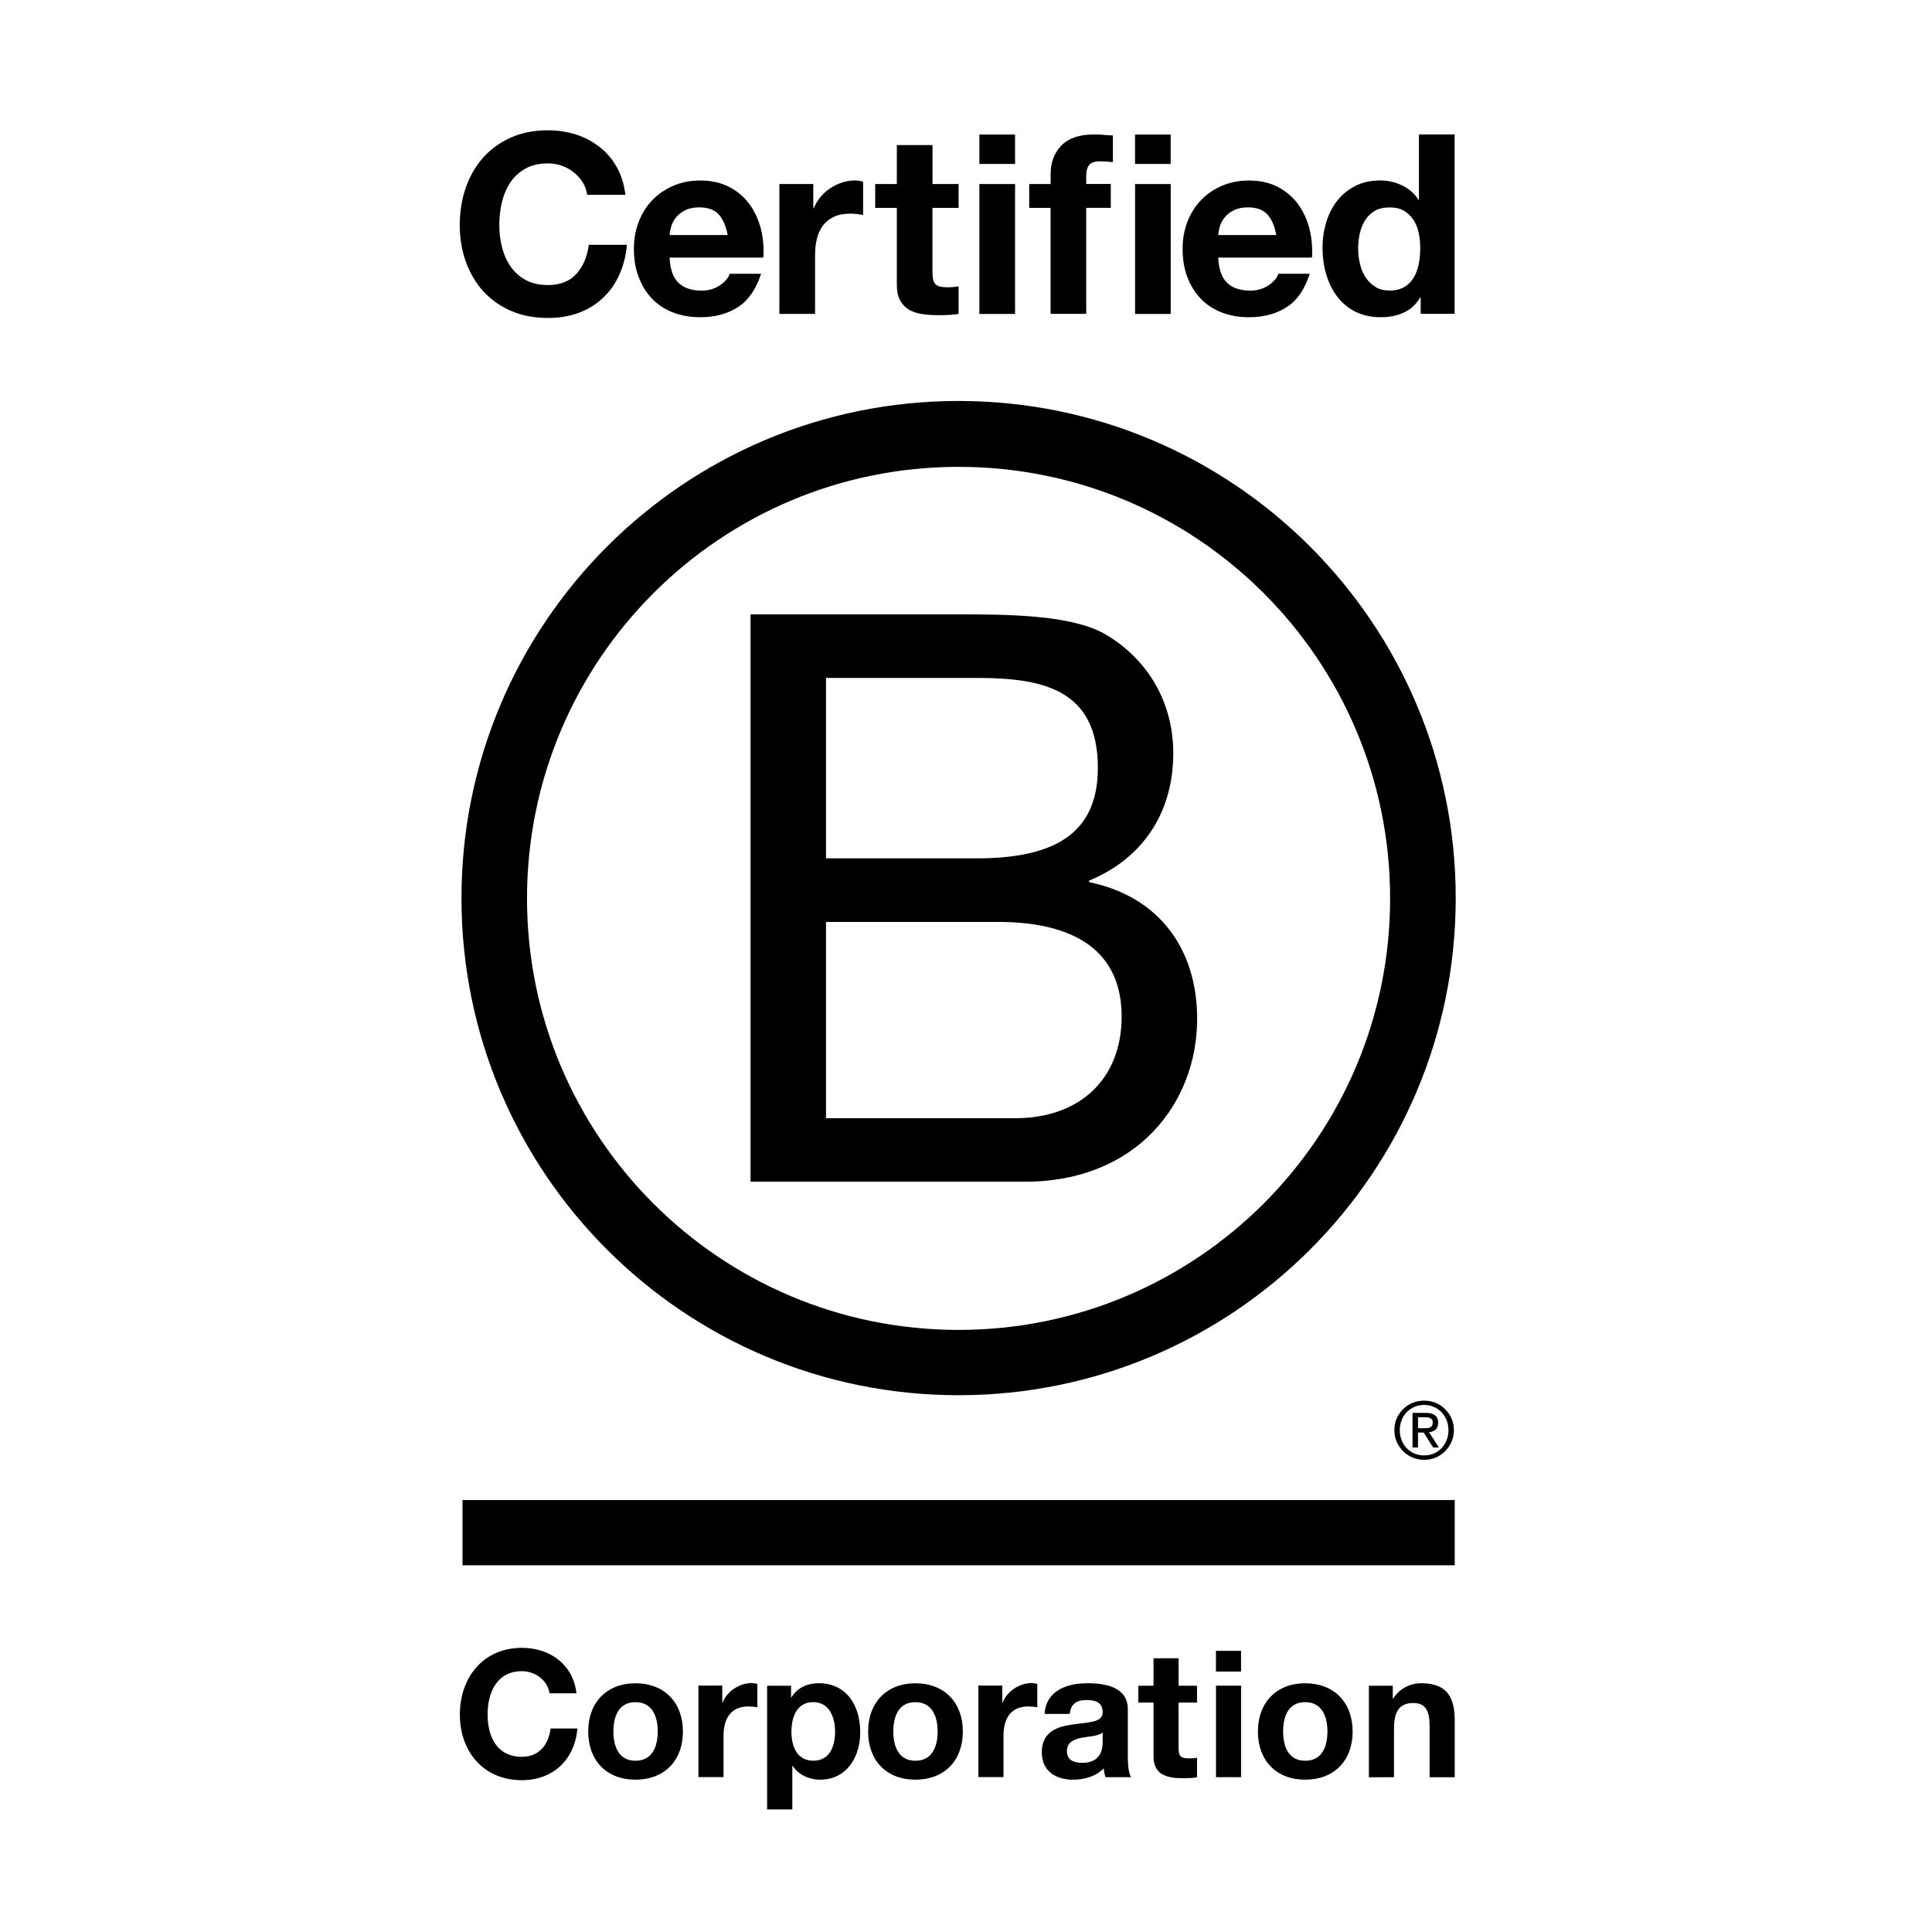 <svg xmlns="http://www.w3.org/2000/svg" xmlns:xlink="http://www.w3.org/1999/xlink" id="Layer_1" viewBox="0 0 500 500"><defs><style>      .st0 {        fill: none;      }      .st1 {        stroke: #72401a;        stroke-width: 1.4px;      }      .st1, .st2 {        fill: #fff;      }      .st3 {        fill: #017b4d;      }      .st4 {        fill: #004994;      }      .st5 {        fill: #4a8b2c;      }      .st6 {        clip-path: url(#clippath-1);      }      .st7 {        clip-path: url(#clippath-3);      }      .st8 {        clip-path: url(#clippath-4);      }      .st9 {        clip-path: url(#clippath-2);      }      .st10 {        fill: #37977b;      }      .st11 {        fill: #92c0e9;      }      .st12 {        fill: #225d38;      }      .st13 {        display: none;      }      .st14 {        clip-path: url(#clippath);      }      .st15 {        fill: #f18a00;      }    </style><clipPath id="clippath"><path class="st0" d="M438.69,249.87c0,106.53-84.09,192.88-187.82,192.88S63.06,356.4,63.06,249.87h375.63Z"></path></clipPath><clipPath id="clippath-1"><path class="st0" d="M438.69,249.87c0,106.53-84.09,192.88-187.82,192.88S63.06,356.4,63.06,249.87h375.63Z"></path></clipPath><clipPath id="clippath-2"><path class="st0" d="M438.69,249.87c0,106.53-84.09,192.88-187.82,192.88S63.06,356.4,63.06,249.87h375.63Z"></path></clipPath><clipPath id="clippath-3"><path class="st0" d="M438.69,249.87c0,106.53-84.09,192.88-187.82,192.88S63.06,356.4,63.06,249.87h375.63Z"></path></clipPath><clipPath id="clippath-4"><path class="st0" d="M438.69,249.87c0,106.53-84.09,192.88-187.82,192.88S63.06,356.4,63.06,249.87h375.63Z"></path></clipPath></defs><g id="LOGO_NON_GMO" class="st13"><g><g><g><path class="st2" d="M274.8,93.95h14.38l20.44,33.39h.13v-33.39h10.58v48.05h-13.83l-20.97-34.21h-.14v34.21h-10.59v-48.05Z"></path><path class="st2" d="M329.78,117.98c0-3.84.64-7.33,1.93-10.45,1.29-3.12,3.09-5.78,5.39-7.97,2.31-2.19,5.05-3.88,8.21-5.06,3.17-1.18,6.63-1.76,10.38-1.76s7.22.59,10.39,1.76c3.16,1.18,5.9,2.86,8.21,5.06,2.3,2.2,4.1,4.85,5.39,7.97s1.93,6.61,1.93,10.45-.64,7.33-1.93,10.45c-1.29,3.12-3.09,5.78-5.39,7.97-2.31,2.2-5.05,3.88-8.21,5.06-3.17,1.18-6.63,1.77-10.39,1.77s-7.22-.59-10.38-1.77c-3.16-1.18-5.9-2.86-8.21-5.06-2.3-2.19-4.1-4.85-5.39-7.97-1.28-3.12-1.93-6.6-1.93-10.45ZM340.78,117.98c0,2.27.35,4.33,1.06,6.21.69,1.88,1.71,3.51,3.01,4.89,1.32,1.38,2.89,2.46,4.72,3.22,1.83.77,3.88,1.16,6.14,1.16s4.31-.38,6.15-1.16c1.83-.77,3.41-1.84,4.72-3.22,1.31-1.38,2.32-3.01,3.01-4.89.7-1.88,1.05-3.95,1.05-6.21s-.35-4.27-1.05-6.17c-.7-1.9-1.71-3.54-3.01-4.92-1.31-1.38-2.89-2.45-4.72-3.22-1.83-.77-3.88-1.15-6.15-1.15s-4.3.38-6.14,1.15c-1.83.77-3.41,1.85-4.72,3.22-1.31,1.38-2.32,3.02-3.01,4.92-.71,1.89-1.06,3.95-1.06,6.17Z"></path><path class="st2" d="M391.07,93.95h14.38l20.44,33.39h.13v-33.39h10.58v48.05h-13.84l-20.97-34.21h-.14v34.21h-10.58v-48.05Z"></path></g><g><path class="st2" d="M272.02,208.06h13.46c2.45,0,4.47.33,6.06.99,1.58.66,2.84,1.5,3.76,2.52.91,1.02,1.56,2.16,1.92,3.42.36,1.27.54,2.49.54,3.67s-.18,2.4-.54,3.67c-.36,1.27-1,2.41-1.92,3.42-.92,1.02-2.18,1.86-3.76,2.52-1.59.66-3.61.99-6.06.99h-8.27v16.71h-5.19v-37.91ZM277.21,224.77h6.81c1,0,2.01-.08,3-.24,1-.16,1.88-.46,2.65-.88.77-.43,1.4-1.04,1.87-1.85.47-.8.7-1.85.7-3.13s-.23-2.33-.7-3.14c-.47-.8-1.1-1.42-1.87-1.85-.78-.43-1.66-.72-2.65-.88s-1.99-.24-3-.24h-6.81v12.21Z"></path><path class="st2" d="M302.62,220.59h4.87v3.91h.11c.32-.68.75-1.29,1.3-1.85.54-.56,1.14-1.03,1.81-1.42.67-.39,1.4-.71,2.19-.94s1.58-.35,2.38-.35,1.52.1,2.16.32l-.22,5.19c-.39-.11-.79-.2-1.19-.27-.39-.07-.8-.1-1.19-.1-2.38,0-4.2.66-5.46,1.98-1.26,1.32-1.89,3.37-1.89,6.16v12.74h-4.87v-25.37h0Z"></path><path class="st2" d="M319.28,233.28c0-1.86.35-3.59,1.05-5.19.7-1.61,1.67-3.02,2.89-4.23,1.23-1.21,2.67-2.17,4.33-2.86,1.66-.7,3.44-1.04,5.35-1.04s3.7.35,5.36,1.04c1.66.69,3.1,1.65,4.33,2.86,1.22,1.21,2.18,2.63,2.89,4.23.7,1.61,1.05,3.34,1.05,5.19s-.35,3.6-1.05,5.22c-.7,1.62-1.67,3.03-2.89,4.23-1.23,1.2-2.67,2.14-4.33,2.84-1.66.69-3.44,1.04-5.36,1.04s-3.69-.35-5.35-1.04c-1.66-.7-3.1-1.64-4.33-2.84-1.22-1.19-2.19-2.6-2.89-4.23-.69-1.62-1.05-3.36-1.05-5.22ZM324.48,233.28c0,1.29.19,2.47.59,3.56.39,1.09.95,2.02,1.67,2.78.72.77,1.61,1.38,2.65,1.82,1.04.45,2.21.67,3.51.67s2.47-.22,3.52-.67c1.05-.44,1.93-1.05,2.65-1.82s1.28-1.7,1.67-2.78c.39-1.09.59-2.27.59-3.56s-.2-2.47-.59-3.56c-.39-1.09-.95-2.02-1.67-2.78-.72-.77-1.61-1.37-2.65-1.82-1.05-.45-2.22-.67-3.52-.67s-2.47.22-3.51.67c-1.05.45-1.93,1.06-2.65,1.82-.72.77-1.28,1.7-1.67,2.78-.4,1.09-.59,2.28-.59,3.56Z"></path><path class="st2" d="M357.68,220.59v29.02c0,.64-.05,1.49-.13,2.54-.09,1.06-.38,2.07-.87,3.05s-1.26,1.83-2.32,2.55c-1.07.71-2.57,1.07-4.52,1.07-.54,0-1.07-.04-1.59-.11-.53-.07-1.04-.2-1.54-.37l.54-4.45c.29.11.61.21.97.29.37.09.7.13,1.03.13,1.33,0,2.26-.42,2.79-1.26.52-.84.78-2.06.78-3.67v-28.81h4.86v.02ZM351.68,211.49c0-.97.35-1.8,1.06-2.49.7-.69,1.54-1.05,2.51-1.05s1.82.35,2.51,1.05c.7.7,1.06,1.52,1.06,2.49s-.35,1.79-1.06,2.49c-.69.7-1.54,1.05-2.51,1.05s-1.81-.35-2.51-1.05c-.71-.7-1.06-1.52-1.06-2.49Z"></path><path class="st2" d="M369.63,235.05c0,1.11.25,2.11.74,3.02s1.12,1.69,1.92,2.33c.8.64,1.71,1.14,2.75,1.5,1.05.36,2.13.54,3.25.54,1.52,0,2.83-.35,3.95-1.05,1.11-.69,2.14-1.61,3.08-2.75l3.68,2.78c-2.7,3.46-6.49,5.19-11.36,5.19-2.02,0-3.84-.34-5.48-1.02-1.64-.67-3.03-1.61-4.17-2.81-1.13-1.2-2.01-2.6-2.62-4.23-.61-1.62-.92-3.38-.92-5.27s.34-3.65,1-5.27c.67-1.62,1.58-3.03,2.75-4.23,1.17-1.19,2.57-2.13,4.19-2.81s3.39-1.02,5.3-1.02c2.27,0,4.19.39,5.76,1.18s2.85,1.81,3.87,3.08c1,1.27,1.73,2.7,2.19,4.29.45,1.59.68,3.2.68,4.84v1.72h-20.56ZM384.99,231.2c-.03-1.07-.21-2.06-.51-2.95-.31-.89-.77-1.67-1.38-2.33-.61-.66-1.38-1.18-2.3-1.55-.91-.38-1.99-.56-3.21-.56s-2.28.22-3.27.67-1.83,1.03-2.51,1.74c-.69.72-1.21,1.51-1.6,2.38-.38.87-.57,1.74-.57,2.6h15.35Z"></path><path class="st2" d="M414.3,227.34c-.9-.93-1.85-1.63-2.84-2.12-1-.48-2.18-.72-3.54-.72s-2.49.24-3.49.72c-.99.49-1.82,1.15-2.49,1.98-.67.84-1.17,1.8-1.52,2.89-.34,1.09-.51,2.22-.51,3.4s.19,2.29.59,3.35c.39,1.05.95,1.97,1.67,2.76s1.59,1.4,2.6,1.85c1.01.45,2.14.67,3.41.67,1.37,0,2.55-.24,3.52-.72s1.87-1.18,2.7-2.11l3.46,3.43c-1.26,1.39-2.73,2.39-4.4,3-1.68.61-3.46.91-5.32.91-1.98,0-3.8-.32-5.44-.96s-3.06-1.54-4.24-2.7c-1.19-1.16-2.11-2.55-2.75-4.17-.65-1.62-.97-3.42-.97-5.38s.32-3.76.97-5.41c.64-1.64,1.56-3.05,2.73-4.23s2.58-2.1,4.22-2.76c1.64-.66,3.47-.99,5.49-.99,1.87,0,3.67.33,5.37.99,1.72.66,3.2,1.67,4.46,3.03l-3.68,3.29Z"></path><path class="st2" d="M439.33,224.77h-6.97v11.51c0,.72.02,1.42.05,2.11.03.7.18,1.32.41,1.88.23.55.59,1,1.08,1.34s1.2.51,2.14.51c.58,0,1.17-.05,1.78-.16s1.17-.31,1.67-.59v4.39c-.58.32-1.32.54-2.24.67-.92.13-1.63.18-2.14.18-1.87,0-3.32-.26-4.35-.77-1.03-.52-1.78-1.18-2.27-2.01-.49-.82-.78-1.74-.87-2.75-.08-1.02-.13-2.04-.13-3.08v-13.22h-5.62v-4.18h5.62v-7.12h4.87v7.12h6.97v4.17Z"></path></g></g><g><g><path class="st2" d="M66.86,277.01h6.19l11.6,32.14h.12l12.05-32.14h5.86l-15.56,39.51h-5.02l-15.24-39.51Z"></path><path class="st2" d="M87.96,317.77h-6.72l-.31-.8-15.9-41.21h8.9l10.81,29.94,11.22-29.94h8.56l-16.56,42.01ZM82.95,315.28h3.31l14.57-37.01h-3.15l-12.04,32.13h-1.74l-.42-.83-11.3-31.31h-3.5l14.27,37.02Z"></path></g><g><path class="st2" d="M126.23,277.01h25.5v5.02h-20.15v11.78h18.75v5.02h-18.75v12.67h21.16v5.02h-26.51v-39.51h0Z"></path><path class="st2" d="M153.98,317.77h-29v-42.01h28v7.52h-20.15v9.27h18.75v7.52h-18.75v10.17h21.15v7.53ZM127.48,315.28h24v-2.53h-21.15v-15.16h18.75v-2.53h-18.75v-14.27h20.15v-2.53h-23s0,37.02,0,37.02Z"></path></g><g><path class="st2" d="M179.14,277.01h13.89c2.53,0,4.61.35,6.25,1.03,1.63.69,2.93,1.56,3.88,2.63.95,1.06,1.61,2.25,1.98,3.57s.55,2.6.55,3.82-.22,2.48-.67,3.65c-.44,1.17-1.09,2.23-1.92,3.18-.84.95-1.87,1.75-3.07,2.4-1.21.65-2.56,1.06-4.04,1.2l11.21,18.02h-6.69l-10.05-17.41h-5.98v17.41h-5.35v-39.5h0ZM184.49,294.43h7.03c1.05,0,2.08-.08,3.1-.25s1.93-.48,2.74-.92c.8-.45,1.44-1.09,1.93-1.93.49-.84.73-1.93.73-3.27s-.24-2.43-.73-3.27c-.49-.84-1.13-1.48-1.93-1.93-.8-.45-1.72-.75-2.74-.92s-2.05-.25-3.1-.25h-7.03v12.74Z"></path><path class="st2" d="M209.46,317.77h-9.67l-10.04-17.4h-4.01v17.4h-7.85v-42.01h15.14c2.73,0,4.93.37,6.74,1.13,1.84.79,3.25,1.75,4.33,2.96,1.06,1.19,1.82,2.56,2.25,4.05.4,1.45.6,2.85.6,4.17,0,1.43-.26,2.81-.76,4.11-.48,1.27-1.19,2.46-2.14,3.55-.93,1.06-2.08,1.96-3.42,2.68-.82.43-1.69.77-2.59,1l11.42,18.36ZM201.24,315.28h3.72l-11.09-17.82,2-.19c1.3-.13,2.5-.49,3.58-1.07,1.08-.57,1.99-1.29,2.73-2.12.73-.85,1.31-1.79,1.68-2.79.4-1.02.6-2.1.6-3.21s-.17-2.27-.51-3.49c-.33-1.13-.9-2.15-1.72-3.07s-1.95-1.68-3.43-2.31c-1.48-.62-3.41-.93-5.77-.93h-12.64v37.01h2.85v-17.4h7.95l10.05,17.39ZM191.52,295.68h-8.28v-15.22h8.28c1.16,0,2.24.09,3.31.27,1.15.18,2.21.53,3.14,1.06.98.54,1.79,1.34,2.39,2.38s.91,2.35.91,3.9-.31,2.85-.91,3.89c-.59,1.03-1.4,1.83-2.39,2.38-.94.52-2,.88-3.14,1.07-1.11.18-2.22.27-3.31.27ZM185.74,293.18h5.78c.95,0,1.94-.08,2.9-.23.86-.15,1.65-.41,2.34-.79.59-.33,1.07-.81,1.45-1.46.37-.65.56-1.54.56-2.63s-.19-1.99-.56-2.64c-.38-.65-.86-1.13-1.46-1.47-.67-.37-1.45-.63-2.33-.77-.93-.15-1.88-.23-2.9-.23h-5.78v10.22h0Z"></path></g><g><path class="st2" d="M232.05,277.01h5.35v39.51h-5.35v-39.51Z"></path><path class="st2" d="M238.64,317.77h-7.85v-42.01h7.85v42.01ZM233.29,315.28h2.85v-37.01h-2.85v37.01Z"></path></g><g><path class="st2" d="M266.31,277.01h24.83v5.02h-19.48v12.39h18.14v5.02h-18.14v17.08h-5.35v-39.51h0Z"></path><path class="st2" d="M272.91,317.77h-7.85v-42.01h27.33v7.52h-19.48v9.89h18.15v7.52h-18.15v17.08h0ZM267.56,315.28h2.85v-17.08h18.15v-2.53h-18.15v-14.89h19.48v-2.53h-22.34v37.03h0Z"></path></g><g><path class="st2" d="M317.04,277.01h5.35v39.51h-5.35v-39.51Z"></path><path class="st2" d="M323.64,317.77h-7.85v-42.01h7.85v42.01ZM318.29,315.28h2.85v-37.01h-2.85v37.01Z"></path></g><g><path class="st2" d="M351.25,277.01h25.5v5.02h-20.15v11.78h18.75v5.02h-18.75v12.67h21.16v5.02h-26.51v-39.51Z"></path><path class="st2" d="M379.01,317.77h-29.01v-42.01h28v7.52h-20.15v9.27h18.76v7.52h-18.76v10.17h21.16v7.53ZM352.5,315.28h24.01v-2.53h-21.16v-15.16h18.76v-2.53h-18.76v-14.27h20.15v-2.53h-23v37.02Z"></path></g><g><path class="st2" d="M403.15,277.01h13.78c2.8,0,5.24.32,7.34.95s3.93,1.48,5.47,2.54,2.83,2.28,3.85,3.65c1.02,1.38,1.83,2.79,2.43,4.24.59,1.45,1.02,2.9,1.28,4.35s.39,2.79.39,4.02c0,2.53-.47,4.97-1.4,7.34-.93,2.36-2.3,4.46-4.13,6.3-1.83,1.84-4.09,3.32-6.78,4.44-2.7,1.12-5.81,1.67-9.34,1.67h-12.89v-39.5ZM408.51,311.5h6.75c2.27,0,4.42-.31,6.45-.92,2.03-.61,3.81-1.53,5.33-2.76s2.73-2.76,3.62-4.6c.9-1.84,1.34-3.99,1.34-6.44,0-1.26-.2-2.75-.61-4.44-.41-1.69-1.18-3.3-2.32-4.83-1.13-1.53-2.7-2.82-4.71-3.88-2.01-1.06-4.61-1.59-7.81-1.59h-8.04v29.46Z"></path><path class="st2" d="M416.04,317.77h-14.14v-42.01h15.03c2.92,0,5.51.33,7.71,1.01,2.23.67,4.2,1.57,5.82,2.7,1.64,1.13,3.04,2.46,4.14,3.94,1.13,1.53,1.97,3,2.58,4.52.63,1.54,1.09,3.08,1.35,4.6.28,1.54.41,2.96.41,4.24,0,2.66-.5,5.28-1.48,7.79-.99,2.52-2.48,4.78-4.41,6.72-1.93,1.96-4.35,3.54-7.19,4.71-2.82,1.18-6.12,1.78-9.82,1.78ZM404.4,315.28h11.64c3.37,0,6.35-.53,8.87-1.58,2.53-1.05,4.67-2.45,6.37-4.16,1.69-1.71,2.99-3.69,3.85-5.88.87-2.21,1.31-4.53,1.31-6.88,0-1.13-.12-2.41-.37-3.81-.24-1.34-.65-2.72-1.2-4.09-.53-1.33-1.29-2.62-2.28-3.98-.93-1.26-2.14-2.38-3.56-3.37-1.41-.98-3.13-1.77-5.12-2.37-1.96-.6-4.31-.91-6.98-.91h-12.53v37.03ZM415.26,312.75h-8v-31.96h9.29c3.4,0,6.22.58,8.39,1.73,2.18,1.16,3.91,2.58,5.14,4.24,1.21,1.63,2.07,3.4,2.52,5.27.45,1.82.66,3.38.66,4.74,0,2.63-.5,4.98-1.47,6.98-.98,2.01-2.31,3.7-3.97,5.04-1.64,1.33-3.58,2.34-5.75,2.99-2.15.64-4.44.97-6.81.97ZM409.76,310.25h5.5c2.14,0,4.19-.3,6.08-.87,1.86-.55,3.51-1.41,4.91-2.54,1.38-1.12,2.45-2.48,3.28-4.18.81-1.66,1.22-3.64,1.22-5.89,0-1.14-.2-2.55-.58-4.15-.38-1.54-1.09-3.01-2.11-4.37-1-1.36-2.45-2.55-4.29-3.53-1.81-.95-4.24-1.44-7.23-1.44h-6.79v26.97h.01Z"></path></g></g><g><g><path class="st5" d="M42.38,345.03h3.94v3.19h.1c.49-1.11,1.36-2.01,2.58-2.69s2.63-1.03,4.24-1.03c.99,0,1.94.15,2.86.46.92.31,1.72.78,2.41,1.42s1.24,1.47,1.64,2.47c.4,1.01.62,2.2.62,3.57v13.34h-3.95v-12.25c0-.96-.12-1.78-.39-2.47s-.62-1.24-1.05-1.66c-.44-.42-.94-.73-1.51-.92s-1.15-.28-1.77-.28c-.8,0-1.57.13-2.28.39-.69.26-1.31.68-1.83,1.24-.54.57-.94,1.29-1.22,2.17-.3.88-.45,1.91-.45,3.1v10.67h-3.94s0-20.72,0-20.72Z"></path><path class="st5" d="M60.99,365.98h-4.4v-12.47c0-.97-.11-1.75-.36-2.38-.25-.65-.58-1.17-1.01-1.59-.4-.39-.88-.69-1.42-.87-1.27-.42-2.74-.33-3.9.11-.66.25-1.25.65-1.75,1.18-.51.54-.89,1.23-1.17,2.09-.3.85-.43,1.84-.43,3.04v10.89h-4.38v-21.17h4.38v2.72c.52-.88,1.32-1.61,2.36-2.19,1.25-.7,2.72-1.05,4.34-1.05,1,0,1.98.16,2.93.48.94.31,1.78.8,2.49,1.47.72.66,1.29,1.52,1.7,2.55.42,1.06.64,2.29.64,3.64v13.55h-.02ZM57.03,365.54h3.52v-13.12c0-1.3-.2-2.48-.6-3.49-.39-.96-.93-1.77-1.58-2.39-.67-.62-1.46-1.08-2.34-1.37-.9-.3-1.84-.44-2.79-.44-1.57,0-2.93.32-4.13.99-1.19.66-2.03,1.54-2.49,2.59l-.06.13h-.36l-.1-.22v-2.98h-3.5v20.29h3.5v-10.45c0-1.25.15-2.29.47-3.18.3-.91.72-1.67,1.27-2.24.54-.59,1.19-1.03,1.91-1.3,1.27-.5,2.85-.59,4.19-.11.61.2,1.14.52,1.59.96.47.46.83,1.03,1.11,1.75.27.69.4,1.52.4,2.54v12.04h-.01Z"></path></g><g><path class="st5" d="M67.99,355.4c0-1.52.28-2.93.85-4.24s1.34-2.47,2.33-3.45c1-.99,2.16-1.77,3.5-2.34,1.36-.57,2.8-.85,4.34-.85s3,.28,4.34.85c1.34.56,2.49,1.35,3.5,2.34.99.99,1.76,2.14,2.33,3.45s.85,2.73.85,4.24-.28,2.93-.85,4.26-1.34,2.48-2.33,3.46c-1,.98-2.16,1.75-3.5,2.32-1.34.56-2.8.85-4.34.85s-2.98-.28-4.34-.85c-1.34-.57-2.49-1.34-3.5-2.32-.99-.98-1.76-2.13-2.33-3.46-.57-1.33-.85-2.75-.85-4.26ZM72.19,355.4c0,1.05.15,2.02.47,2.91s.77,1.65,1.36,2.28c.59.63,1.31,1.12,2.14,1.49.85.36,1.79.55,2.85.55s1.99-.18,2.85-.55c.84-.36,1.56-.86,2.14-1.49.59-.63,1.04-1.39,1.36-2.28.32-.89.49-1.86.49-2.91s-.17-2.02-.49-2.91-.77-1.65-1.36-2.28c-.59-.62-1.31-1.12-2.14-1.49-.85-.36-1.79-.54-2.85-.54s-1.99.18-2.85.54c-.84.36-1.56.86-2.14,1.49-.59.63-1.04,1.39-1.36,2.28-.32.89-.47,1.86-.47,2.91Z"></path><path class="st5" d="M79.01,366.51c-1.55,0-3.04-.3-4.43-.87-1.35-.58-2.56-1.38-3.57-2.37-.99-.98-1.78-2.16-2.37-3.52-.57-1.34-.87-2.79-.87-4.35s.3-3,.87-4.33c.59-1.34,1.38-2.53,2.37-3.52,1.02-1.01,2.22-1.81,3.57-2.39,2.78-1.14,6.11-1.14,8.85,0,1.35.58,2.52,1.36,3.56,2.39.99.98,1.79,2.16,2.38,3.52.57,1.34.87,2.8.87,4.33s-.3,2.99-.87,4.35c-.59,1.36-1.39,2.55-2.38,3.52-1.03,1.01-2.19,1.79-3.56,2.37-1.37.57-2.86.87-4.42.87ZM79.01,344.73c-1.5,0-2.93.28-4.25.83-1.3.55-2.45,1.33-3.43,2.3-.95.95-1.72,2.09-2.28,3.39-.55,1.27-.83,2.67-.83,4.16s.28,2.9.83,4.18c.56,1.31,1.33,2.44,2.28,3.39.97.95,2.13,1.73,3.43,2.28,2.65,1.11,5.87,1.09,8.51,0,1.32-.56,2.43-1.31,3.42-2.28.95-.93,1.73-2.08,2.29-3.39.55-1.3.83-2.71.83-4.18s-.28-2.87-.83-4.16c-.56-1.3-1.34-2.44-2.29-3.39-1-.99-2.12-1.75-3.42-2.3-1.33-.56-2.76-.83-4.26-.83ZM79.01,362.84c-1.07,0-2.03-.19-2.94-.57-.88-.38-1.62-.91-2.21-1.54-.59-.62-1.06-1.41-1.4-2.34-.32-.91-.49-1.91-.49-2.99s.16-2.08.49-2.99c.33-.93.8-1.7,1.41-2.35.58-.63,1.33-1.14,2.2-1.54.9-.37,1.86-.56,2.94-.56s2.05.19,2.93.56c.88.39,1.62.91,2.21,1.54.62.66,1.09,1.45,1.4,2.36.33.9.51,1.91.51,2.98s-.17,2.08-.51,2.99c-.32.91-.79,1.7-1.4,2.34-.59.65-1.34,1.16-2.21,1.54-.89.37-1.88.57-2.93.57ZM79.01,348.4c-1.02,0-1.93.17-2.77.52-.82.36-1.52.85-2.07,1.43-.56.61-1,1.34-1.32,2.21-.3.85-.45,1.8-.45,2.83s.15,1.98.45,2.83c.32.88.76,1.62,1.32,2.19.55.6,1.25,1.09,2.07,1.44.85.36,1.75.53,2.77.53s1.93-.17,2.76-.53c.82-.35,1.53-.84,2.07-1.43.57-.61,1.01-1.34,1.32-2.2.31-.86.47-1.81.47-2.83s-.15-1.97-.47-2.83c-.3-.85-.73-1.59-1.32-2.21-.54-.58-1.25-1.07-2.07-1.43-.83-.35-1.75-.52-2.76-.52Z"></path></g><g><path class="st5" d="M97.24,345.03h3.94v3.19h.08c.5-1.11,1.36-2.01,2.58-2.69s2.65-1.03,4.25-1.03c.99,0,1.94.15,2.86.46s1.72.78,2.39,1.42c.69.64,1.24,1.47,1.64,2.47.42,1.01.62,2.2.62,3.57v13.34h-3.94v-12.25c0-.96-.13-1.78-.4-2.47-.25-.69-.6-1.24-1.04-1.66-.43-.42-.94-.73-1.51-.92s-1.17-.28-1.78-.28c-.82,0-1.57.13-2.28.39-.7.26-1.31.68-1.84,1.24-.52.57-.94,1.29-1.22,2.17s-.44,1.91-.44,3.1v10.67h-3.94v-20.72h.03Z"></path><path class="st5" d="M115.83,365.98h-4.38v-12.47c0-.93-.12-1.73-.38-2.38-.23-.65-.55-1.16-.99-1.59-.4-.39-.88-.69-1.42-.87-.53-.18-1.13-.27-1.71-.27-.79,0-1.52.12-2.2.38-.65.24-1.24.64-1.76,1.19-.51.56-.9,1.26-1.17,2.08-.28.87-.42,1.9-.42,3.04v10.89h-4.37v-21.17h4.37v2.71c.53-.89,1.31-1.6,2.35-2.18,1.25-.7,2.72-1.05,4.35-1.05,1.01,0,1.99.16,2.94.48.95.31,1.79.81,2.48,1.47.71.66,1.28,1.52,1.69,2.55.43,1.03.64,2.22.64,3.64v13.55h-.02ZM111.89,365.54h3.5v-13.12c0-1.36-.19-2.51-.6-3.48-.38-.97-.92-1.78-1.58-2.4-.65-.61-1.42-1.07-2.32-1.37s-1.84-.44-2.8-.44c-1.55,0-2.95.33-4.14.99-1.18.66-2,1.51-2.49,2.59l-.06.13h-.36l-.09-.22v-2.98h-3.49v20.29h3.49v-10.45c0-1.19.15-2.26.46-3.18.29-.88.71-1.63,1.26-2.24.57-.6,1.22-1.04,1.93-1.3.73-.28,1.51-.42,2.36-.42.63,0,1.27.1,1.84.31.61.2,1.14.52,1.59.96.48.48.84,1.05,1.09,1.75.28.71.42,1.56.42,2.54v12.04h0Z"></path></g><g><path class="st5" d="M145.23,365.59c0,1.57-.27,3.01-.82,4.31-.54,1.3-1.31,2.42-2.29,3.37-.99.95-2.18,1.68-3.58,2.21-1.41.52-2.95.79-4.64.79-1.98,0-3.8-.28-5.44-.83-1.66-.55-3.21-1.51-4.7-2.88l2.66-3.33c1.02,1.11,2.14,1.95,3.33,2.52,1.19.57,2.55.85,4.07.85s2.66-.21,3.63-.63c.95-.43,1.72-.97,2.29-1.64.57-.67.97-1.44,1.21-2.3.23-.86.35-1.73.35-2.6v-3.06h-.13c-.77,1.26-1.79,2.18-3.08,2.78-1.31.6-2.66.9-4.1.9s-2.91-.27-4.22-.81c-1.29-.54-2.41-1.28-3.35-2.23-.92-.95-1.66-2.07-2.18-3.37-.54-1.3-.79-2.7-.79-4.22s.25-2.94.74-4.27c.5-1.33,1.21-2.49,2.13-3.48.92-.99,2.03-1.76,3.32-2.32,1.31-.55,2.76-.83,4.35-.83,1.41,0,2.76.31,4.1.92,1.32.62,2.36,1.47,3.11,2.58h.1v-2.98h3.94v20.55h-.01ZM134.46,348.18c-1.05,0-1.99.18-2.85.54-.84.36-1.56.86-2.14,1.49-.59.63-1.04,1.39-1.36,2.28-.32.89-.47,1.86-.47,2.91,0,2.1.6,3.78,1.83,5.05,1.22,1.27,2.9,1.9,4.99,1.9s3.77-.64,4.99-1.9c1.22-1.27,1.84-2.95,1.84-5.05,0-1.05-.17-2.02-.49-2.91s-.77-1.65-1.36-2.28c-.59-.62-1.31-1.12-2.14-1.49-.85-.36-1.78-.54-2.84-.54Z"></path><path class="st5" d="M133.89,376.48c-1.97,0-3.83-.29-5.51-.86-1.66-.55-3.27-1.54-4.78-2.92l-.15-.14,2.95-3.68.17.19c.98,1.07,2.09,1.9,3.27,2.47,1.15.54,2.49.82,3.97.82s2.61-.2,3.55-.61c.93-.42,1.68-.95,2.22-1.58.54-.65.93-1.39,1.15-2.21.23-.82.34-1.68.34-2.55v-2.55c-.75,1.1-1.74,1.92-2.91,2.45-1.34.62-2.71.93-4.19.93s-2.99-.29-4.31-.83c-1.31-.54-2.45-1.31-3.41-2.28-.97-1-1.72-2.16-2.22-3.44-.53-1.3-.8-2.71-.8-4.29s.26-2.99.75-4.34c.51-1.35,1.24-2.55,2.17-3.55.93-1.01,2.06-1.8,3.38-2.37,2.48-1.05,5.73-1.26,8.63.1,1.19.55,2.17,1.31,2.91,2.25v-2.67h4.38v20.77c0,1.61-.29,3.09-.84,4.4-.54,1.31-1.34,2.47-2.35,3.43-1,.97-2.23,1.73-3.66,2.26-1.43.53-3.01.8-4.71.8ZM124.04,372.53c1.42,1.27,2.93,2.17,4.47,2.7,1.64.54,3.45.82,5.38.82,1.65,0,3.18-.26,4.56-.77,1.38-.52,2.56-1.24,3.51-2.16.98-.93,1.74-2.04,2.25-3.3.53-1.25.8-2.67.8-4.22v-20.33h-3.5v2.98h-.33l-.16-.1c-.72-1.07-1.75-1.91-3.03-2.52-1.3-.59-2.64-.89-4.01-.89-1.56,0-3,.27-4.27.81-1.26.53-2.35,1.3-3.23,2.26-.9.96-1.6,2.11-2.09,3.41-.48,1.31-.72,2.71-.72,4.19s.25,2.88.76,4.13c.49,1.24,1.2,2.35,2.13,3.3.92.93,2.02,1.67,3.28,2.18,1.26.52,2.66.79,4.14.79s2.73-.29,4.02-.87c1.25-.58,2.22-1.46,2.99-2.7l.06-.1h.48v3.28c0,.91-.12,1.8-.36,2.66-.24.88-.66,1.68-1.25,2.38-.58.68-1.38,1.25-2.37,1.7-.98.43-2.24.65-3.72.65s-2.95-.3-4.16-.88c-1.16-.55-2.25-1.35-3.23-2.38l-2.4,2.98ZM134.46,362.57c-2.16,0-3.88-.67-5.14-1.97s-1.9-3.04-1.9-5.2c0-1.08.16-2.08.49-2.99.33-.93.8-1.7,1.41-2.35.58-.63,1.33-1.14,2.2-1.54.9-.37,1.86-.56,2.94-.56s2.05.19,2.93.56c.88.39,1.62.91,2.21,1.54.62.66,1.09,1.45,1.4,2.36.33.9.51,1.91.51,2.98,0,2.14-.65,3.88-1.91,5.2-1.26,1.3-2.98,1.97-5.14,1.97ZM134.46,348.4c-1.02,0-1.93.17-2.77.52-.82.36-1.52.85-2.07,1.43-.56.61-1,1.34-1.32,2.21-.3.85-.45,1.8-.45,2.83,0,2.07.57,3.67,1.76,4.89,1.18,1.23,2.8,1.84,4.84,1.84s3.65-.61,4.84-1.84c1.18-1.22,1.77-2.87,1.77-4.89,0-1.02-.15-1.97-.47-2.83-.3-.85-.73-1.59-1.32-2.21-.54-.58-1.25-1.07-2.07-1.43-.8-.35-1.73-.52-2.74-.52Z"></path></g><g><path class="st5" d="M154.27,345.03h3.68v3.24h.08c.08-.29.32-.65.69-1.09.35-.44.82-.85,1.39-1.25.57-.39,1.24-.73,2.01-1,.77-.28,1.62-.41,2.56-.41,1.54,0,2.85.32,3.9.96,1.04.64,1.91,1.6,2.58,2.88.67-1.28,1.61-2.24,2.85-2.88,1.22-.64,2.46-.96,3.72-.96,1.59,0,2.91.26,3.94.79,1.02.52,1.81,1.22,2.39,2.08.59.86.99,1.84,1.21,2.93.22,1.1.34,2.23.34,3.39v12.07h-3.94v-11.55c0-.79-.05-1.54-.15-2.27-.12-.73-.32-1.37-.64-1.93-.34-.55-.79-1-1.36-1.33-.59-.34-1.36-.5-2.33-.5-1.89,0-3.25.58-4.07,1.75s-1.22,2.67-1.22,4.51v11.33h-3.94v-10.85c0-.99-.05-1.9-.15-2.71-.1-.82-.3-1.52-.62-2.12-.3-.6-.74-1.06-1.31-1.4-.57-.34-1.34-.5-2.29-.5-.7,0-1.37.14-2.04.41-.65.28-1.22.69-1.72,1.25-.49.55-.89,1.26-1.17,2.12-.3.86-.45,1.88-.45,3.04v10.76h-3.93v-20.76h-.01Z"></path><path class="st5" d="M185.82,365.98h-4.38v-11.77c0-.8-.05-1.54-.14-2.25-.11-.72-.31-1.33-.61-1.84-.31-.51-.73-.93-1.27-1.26-.56-.31-1.32-.47-2.23-.47-1.8,0-3.11.55-3.89,1.65-.79,1.13-1.17,2.57-1.17,4.39v11.55h-4.38v-11.07c0-1.01-.05-1.89-.14-2.68-.1-.82-.3-1.49-.6-2.04-.28-.56-.69-1.01-1.22-1.33-.53-.31-1.27-.47-2.18-.47-.67,0-1.31.12-1.96.4-.64.27-1.17.65-1.65,1.18-.48.54-.86,1.23-1.13,2.05-.3.84-.44,1.83-.44,2.98v10.98h-4.37v-21.17h4.12v2.74c.1-.16.23-.33.39-.51.37-.46.85-.89,1.43-1.29.55-.39,1.25-.74,2.05-1.03.79-.29,1.68-.43,2.64-.43,1.57,0,2.92.34,4.02,1,.98.6,1.81,1.48,2.46,2.62.7-1.17,1.59-2.03,2.76-2.63,1.25-.66,2.54-.99,3.81-.99,1.61,0,2.97.28,4.02.81,1.04.53,1.87,1.26,2.48,2.15.6.89,1.02,1.9,1.24,3.01.23,1.12.34,2.27.34,3.43v12.29h0ZM181.88,365.54h3.5v-11.85c0-1.13-.1-2.26-.32-3.36-.22-1.07-.6-2-1.18-2.84-.56-.84-1.34-1.52-2.31-2.01-1-.51-2.29-.75-3.83-.75-1.21,0-2.43.31-3.62.93-1.18.61-2.09,1.53-2.76,2.79l-.19.35-.19-.36c-.65-1.23-1.49-2.17-2.5-2.79-1.02-.62-2.3-.93-3.79-.93-.92,0-1.75.13-2.49.39-.77.28-1.43.61-1.96.98-.55.38-1,.78-1.35,1.2-.35.43-.56.77-.64,1.02l-.05.16h-.38l-.09-.22v-3.01h-3.24v20.29h3.49v-10.54c0-1.19.16-2.24.48-3.12.29-.87.7-1.6,1.21-2.19.52-.58,1.12-1,1.8-1.3.72-.3,1.4-.44,2.13-.44.99,0,1.8.18,2.39.54.61.35,1.08.86,1.39,1.49.33.6.54,1.32.64,2.18.1.81.16,1.71.16,2.74v10.63h3.5v-11.11c0-1.91.42-3.42,1.27-4.63.86-1.22,2.28-1.84,4.23-1.84.99,0,1.81.18,2.44.53.6.36,1.09.84,1.43,1.41.32.56.53,1.22.66,1.99.1.73.16,1.49.16,2.32v11.35h0Z"></path></g><g><path class="st5" d="M192.81,355.4c0-1.52.29-2.93.85-4.24.57-1.31,1.34-2.47,2.33-3.45,1-.99,2.16-1.77,3.5-2.34,1.36-.57,2.8-.85,4.34-.85s3,.28,4.34.85c1.34.56,2.49,1.35,3.5,2.34.99.99,1.76,2.14,2.33,3.45s.85,2.73.85,4.24-.28,2.93-.85,4.26c-.57,1.33-1.34,2.48-2.33,3.46-1,.98-2.16,1.75-3.5,2.32-1.34.56-2.8.85-4.34.85s-2.98-.28-4.34-.85c-1.34-.57-2.49-1.34-3.5-2.32-.99-.98-1.76-2.13-2.33-3.46-.56-1.33-.85-2.75-.85-4.26ZM197.02,355.4c0,1.05.15,2.02.47,2.91s.77,1.65,1.36,2.28,1.31,1.12,2.14,1.49c.85.36,1.79.55,2.85.55s1.99-.18,2.85-.55c.84-.36,1.56-.86,2.14-1.49.59-.63,1.04-1.39,1.36-2.28.32-.89.49-1.86.49-2.91s-.17-2.02-.49-2.91-.77-1.65-1.36-2.28c-.59-.62-1.31-1.12-2.14-1.49-.85-.36-1.79-.54-2.85-.54s-1.99.18-2.85.54c-.84.36-1.56.86-2.14,1.49-.59.63-1.04,1.39-1.36,2.28-.32.89-.47,1.86-.47,2.91Z"></path><path class="st5" d="M203.83,366.51c-1.55,0-3.04-.3-4.43-.87-1.35-.58-2.56-1.38-3.57-2.37-.99-.98-1.78-2.16-2.37-3.52-.57-1.34-.87-2.79-.87-4.35s.3-3,.87-4.33c.59-1.34,1.38-2.53,2.37-3.52,1.02-1.01,2.22-1.81,3.57-2.39,2.78-1.14,6.11-1.14,8.85,0,1.34.58,2.52,1.36,3.57,2.39.99.99,1.78,2.17,2.37,3.52.57,1.34.87,2.8.87,4.33s-.3,2.99-.87,4.35c-.59,1.35-1.38,2.54-2.37,3.52-1.05,1.01-2.21,1.79-3.57,2.37-1.36.57-2.85.87-4.42.87ZM203.83,344.73c-1.5,0-2.93.28-4.25.83-1.3.55-2.45,1.33-3.43,2.3-.95.95-1.72,2.09-2.28,3.39-.55,1.27-.83,2.67-.83,4.16s.28,2.9.83,4.18c.56,1.31,1.33,2.44,2.28,3.39.97.95,2.13,1.73,3.43,2.28,2.65,1.11,5.87,1.09,8.51,0,1.31-.55,2.43-1.31,3.43-2.28.95-.94,1.72-2.08,2.28-3.39.55-1.3.83-2.71.83-4.18s-.28-2.87-.83-4.16c-.56-1.3-1.33-2.43-2.28-3.39-1.01-.99-2.14-1.75-3.43-2.3-1.32-.56-2.75-.83-4.26-.83ZM203.83,362.84c-1.07,0-2.03-.19-2.94-.57-.88-.38-1.62-.91-2.21-1.54-.59-.62-1.06-1.41-1.4-2.34-.32-.91-.49-1.91-.49-2.99s.16-2.08.49-2.99c.33-.93.8-1.7,1.41-2.35.58-.63,1.33-1.14,2.2-1.54.9-.37,1.86-.56,2.94-.56s2.04.19,2.93.56c.88.39,1.62.91,2.21,1.54.62.65,1.08,1.42,1.4,2.36.33.9.51,1.91.51,2.98s-.17,2.08-.51,2.99c-.32.93-.8,1.71-1.4,2.35-.59.64-1.34,1.15-2.21,1.54-.89.37-1.86.56-2.93.56ZM203.83,348.4c-1.02,0-1.93.17-2.77.52-.82.36-1.52.85-2.07,1.43-.56.61-1,1.34-1.32,2.21-.3.85-.45,1.8-.45,2.83s.15,1.98.45,2.83c.32.88.76,1.62,1.32,2.19.55.6,1.25,1.09,2.07,1.44.85.36,1.75.53,2.77.53s1.92-.17,2.76-.53c.82-.35,1.53-.84,2.07-1.43.56-.59,1-1.33,1.32-2.2.31-.86.47-1.81.47-2.83s-.15-1.97-.47-2.83c-.31-.88-.73-1.59-1.31-2.21-.55-.58-1.26-1.07-2.08-1.43-.83-.35-1.73-.52-2.76-.52Z"></path></g><g><path class="st5" d="M222.85,345.03h3.93v2.97h.08c.75-1.11,1.81-1.97,3.13-2.58s2.7-.92,4.09-.92c1.61,0,3.06.28,4.35.83,1.31.56,2.41,1.33,3.33,2.32s1.62,2.15,2.11,3.48c.5,1.33.75,2.75.75,4.27s-.25,2.98-.75,4.31c-.49,1.33-1.19,2.48-2.11,3.45-.92.98-2.03,1.75-3.33,2.3-1.29.55-2.75.83-4.35.83-1.49,0-2.88-.31-4.2-.94-1.31-.63-2.31-1.48-3.01-2.56h-.08v15.31h-3.93v-33.07h-.01ZM233.6,348.18c-1.04,0-1.99.18-2.83.54-.85.36-1.56.86-2.14,1.49-.59.63-1.04,1.39-1.36,2.28-.32.89-.49,1.86-.49,2.91s.17,2.02.49,2.91.77,1.65,1.36,2.28,1.29,1.12,2.14,1.49c.84.36,1.79.55,2.83.55s2.01-.18,2.85-.55c.85-.36,1.56-.86,2.14-1.49.59-.63,1.04-1.39,1.36-2.28.32-.89.49-1.86.49-2.91s-.17-2.02-.49-2.91-.77-1.65-1.36-2.28c-.59-.62-1.29-1.12-2.14-1.49-.84-.36-1.79-.54-2.85-.54Z"></path><path class="st5" d="M227.01,378.31h-4.38v-33.5h4.38v2.66c.73-.93,1.71-1.69,2.9-2.24,1.35-.63,2.76-.94,4.18-.94,1.64,0,3.14.29,4.44.85,1.33.56,2.47,1.36,3.4,2.37.93,1,1.66,2.2,2.16,3.55.51,1.36.77,2.82.77,4.34s-.27,3.02-.77,4.39c-.49,1.34-1.22,2.52-2.16,3.52-.94,1.01-2.09,1.79-3.4,2.36-1.31.56-2.8.85-4.44.85-1.52,0-2.92-.32-4.29-.97-1.16-.56-2.1-1.3-2.78-2.19v14.95h0ZM223.07,377.88h3.5v-15.31h.33l.15.1c.67,1.03,1.65,1.86,2.93,2.48,1.31.62,2.65.92,4.1.92,1.58,0,3.02-.27,4.27-.81,1.26-.53,2.36-1.29,3.26-2.24.9-.96,1.6-2.1,2.07-3.39.49-1.31.73-2.74.73-4.23s-.25-2.88-.73-4.19c-.48-1.3-1.17-2.45-2.07-3.41-.9-.96-1.99-1.73-3.26-2.26-1.25-.54-2.69-.81-4.27-.81-1.35,0-2.7.3-4,.89-1.29.61-2.32,1.46-3.03,2.52l-.07.1h-.33l-.09-.22v-2.76h-3.5v32.62h.01ZM233.61,362.84c-1.06,0-2.04-.2-2.92-.57-.86-.36-1.58-.87-2.21-1.54-.61-.64-1.08-1.43-1.4-2.34-.33-.93-.51-1.94-.51-2.99s.17-2.05.51-2.99c.31-.9.78-1.69,1.39-2.35.64-.67,1.36-1.17,2.22-1.54.87-.37,1.84-.56,2.92-.56s2.07.19,2.93.56,1.58.88,2.21,1.54c.62.67,1.09,1.46,1.4,2.37.33.93.51,1.93.51,2.98s-.17,2.05-.51,2.99c-.32.91-.79,1.7-1.4,2.34-.63.68-1.35,1.18-2.21,1.54-.88.36-1.86.56-2.93.56ZM233.61,348.4c-1.01,0-1.94.17-2.75.52-.81.34-1.49.82-2.08,1.44-.57.61-1.01,1.35-1.31,2.19-.31.89-.47,1.85-.47,2.84s.15,1.96.47,2.83c.31.86.74,1.59,1.31,2.2.59.62,1.27,1.1,2.08,1.43,1.65.74,3.87.72,5.5,0,.81-.33,1.49-.81,2.08-1.43.56-.61,1-1.34,1.31-2.2.31-.88.47-1.84.47-2.83s-.15-1.96-.47-2.83c-.3-.85-.73-1.59-1.32-2.21-.58-.61-1.26-1.09-2.07-1.43-.81-.35-1.73-.52-2.75-.52Z"></path></g><g><path class="st5" d="M251.81,345.03h3.94v3.19h.1c.25-.55.6-1.06,1.04-1.51.45-.45.94-.84,1.47-1.16.54-.32,1.12-.58,1.77-.77.64-.19,1.27-.28,1.93-.28s1.22.09,1.74.26l-.17,4.24c-.32-.09-.65-.16-.97-.22s-.64-.09-.95-.09c-1.93,0-3.4.54-4.42,1.62-1.02,1.08-1.54,2.75-1.54,5.03v10.41h-3.94v-20.72h0Z"></path><path class="st5" d="M255.96,365.98h-4.38v-21.17h4.38v2.74c.21-.35.47-.69.76-.99.49-.49.99-.88,1.53-1.18.53-.33,1.13-.59,1.82-.79,1.28-.38,2.74-.39,3.79-.01l.15.05v.16l-.18,4.5-.26-.07c-.31-.09-.65-.16-.95-.22-.31-.06-.61-.08-.92-.08-1.86,0-3.29.51-4.27,1.54-.97,1.04-1.47,2.68-1.47,4.88v10.64h0ZM252.02,365.54h3.5v-10.19c0-2.32.54-4.05,1.6-5.17,1.06-1.13,2.59-1.7,4.58-1.7.32,0,.65.04.99.1.24.04.49.1.73.15l.14-3.81c-.96-.29-2.22-.29-3.38.08-.66.18-1.22.43-1.73.73-.51.3-.98.66-1.44,1.13-.41.43-.74.92-1,1.46l-.06.12h-.35l-.1-.22v-2.98h-3.5v20.3h.02Z"></path></g><g><path class="st5" d="M267.43,355.4c0-1.52.28-2.93.85-4.24s1.34-2.47,2.33-3.45c1-.99,2.16-1.77,3.5-2.34,1.36-.57,2.8-.85,4.34-.85s3,.28,4.34.85c1.34.56,2.49,1.35,3.5,2.34.99.99,1.76,2.14,2.33,3.45.57,1.31.85,2.73.85,4.24s-.28,2.93-.85,4.26c-.57,1.33-1.34,2.48-2.33,3.46-1,.98-2.16,1.75-3.5,2.32-1.34.56-2.8.85-4.34.85s-2.98-.28-4.34-.85c-1.34-.57-2.49-1.34-3.5-2.32-.99-.98-1.76-2.13-2.33-3.46-.57-1.33-.85-2.75-.85-4.26ZM271.63,355.4c0,1.05.15,2.02.47,2.91s.77,1.65,1.36,2.28,1.31,1.12,2.14,1.49c.85.36,1.79.55,2.85.55s1.99-.18,2.85-.55c.84-.36,1.56-.86,2.14-1.49.59-.63,1.04-1.39,1.36-2.28.32-.89.49-1.86.49-2.91s-.17-2.02-.49-2.91c-.32-.89-.77-1.65-1.36-2.28-.59-.62-1.31-1.12-2.14-1.49-.85-.36-1.79-.54-2.85-.54s-1.99.18-2.85.54c-.84.36-1.56.86-2.14,1.49-.59.63-1.04,1.39-1.36,2.28-.32.89-.47,1.86-.47,2.91Z"></path><path class="st5" d="M278.44,366.51c-1.54,0-3.03-.3-4.42-.87-1.36-.58-2.53-1.36-3.57-2.37-1-.98-1.79-2.16-2.37-3.52-.58-1.34-.88-2.81-.88-4.35s.3-2.99.88-4.33c.58-1.34,1.37-2.53,2.37-3.52,1.04-1.03,2.21-1.81,3.57-2.39,2.78-1.15,6.13-1.13,8.84,0,1.35.58,2.53,1.36,3.57,2.39,1,.99,1.79,2.17,2.37,3.52.58,1.34.88,2.79.88,4.33s-.3,3-.88,4.35c-.58,1.35-1.37,2.54-2.37,3.52-1.04,1.01-2.2,1.79-3.57,2.37-1.36.57-2.85.87-4.42.87ZM278.44,344.73c-1.49,0-2.92.28-4.24.83-1.31.55-2.43,1.31-3.43,2.3-.96.95-1.73,2.09-2.28,3.39-.56,1.28-.84,2.68-.84,4.16s.28,2.89.84,4.18c.55,1.31,1.32,2.44,2.28,3.39.99.97,2.12,1.73,3.43,2.28,2.68,1.13,5.91,1.11,8.5,0,1.32-.55,2.44-1.31,3.43-2.28.96-.94,1.73-2.08,2.28-3.39.56-1.29.84-2.7.84-4.18s-.28-2.88-.84-4.16c-.55-1.3-1.32-2.43-2.28-3.39-1-.99-2.13-1.75-3.43-2.3-1.31-.56-2.74-.83-4.26-.83ZM278.44,362.84c-1.06,0-2.04-.2-2.93-.57-.86-.37-1.61-.9-2.21-1.54-.61-.64-1.08-1.43-1.4-2.34s-.49-1.91-.49-2.99.16-2.08.49-2.99c.31-.9.78-1.69,1.39-2.35.61-.64,1.36-1.16,2.22-1.54.88-.37,1.86-.56,2.93-.56s2.04.19,2.94.56c.86.38,1.61.91,2.21,1.54.62.67,1.09,1.46,1.4,2.37.33.93.51,1.93.51,2.98s-.17,2.05-.51,2.99c-.32.91-.79,1.7-1.4,2.34-.6.65-1.35,1.17-2.21,1.54-.92.37-1.87.56-2.94.56ZM278.44,348.4c-1.01,0-1.94.17-2.76.52-.81.35-1.51.84-2.08,1.44-.57.61-1.01,1.35-1.31,2.19-.3.86-.45,1.81-.45,2.84s.15,1.98.45,2.83c.31.86.74,1.59,1.31,2.2.57.6,1.27,1.09,2.08,1.43.83.36,1.75.53,2.76.53s1.92-.17,2.77-.53c.81-.34,1.51-.83,2.08-1.43.56-.61,1-1.34,1.31-2.2.31-.88.47-1.84.47-2.83s-.15-1.96-.47-2.83c-.3-.85-.73-1.59-1.32-2.21-.56-.59-1.26-1.08-2.07-1.43-.84-.35-1.75-.52-2.77-.52Z"></path></g><g><path class="st5" d="M300.93,345.03v23.71c0,.52-.03,1.21-.12,2.08-.07.86-.3,1.69-.7,2.49-.38.8-1.02,1.49-1.88,2.08-.85.58-2.08.88-3.65.88-.43,0-.87-.03-1.29-.09s-.84-.16-1.26-.31l.45-3.63c.23.09.49.17.79.24.28.07.57.11.82.11,1.09,0,1.84-.34,2.26-1.03.42-.68.64-1.68.64-2.99v-23.53h3.94ZM296.08,337.59c0-.79.28-1.47.85-2.03.57-.57,1.24-.85,2.03-.85s1.47.28,2.04.85.85,1.25.85,2.03-.28,1.47-.85,2.03c-.57.57-1.26.85-2.04.85s-1.46-.29-2.03-.85-.85-1.24-.85-2.03Z"></path><path class="st5" d="M294.59,376.48c-.48,0-.91-.04-1.33-.1-.41-.06-.84-.16-1.29-.31l-.17-.06.03-.17.49-3.91.27.1c.22.1.46.16.74.24.28.07.54.1.77.1,1.02,0,1.7-.3,2.08-.93.4-.65.6-1.62.6-2.88v-23.75h4.37v23.93c0,.62-.05,1.33-.12,2.1-.07.87-.31,1.74-.72,2.57-.38.8-1.03,1.53-1.94,2.16-.9.6-2.17.91-3.78.91ZM292.28,375.71c.36.11.72.2,1.05.25.4.06.81.09,1.26.09,1.52,0,2.71-.28,3.53-.84.84-.58,1.45-1.25,1.8-1.99.39-.78.62-1.59.69-2.41.07-.76.1-1.46.1-2.06v-23.49h-3.49v23.31c0,1.34-.23,2.39-.68,3.11-.46.75-1.28,1.13-2.44,1.13-.26,0-.56-.04-.87-.11-.21-.05-.39-.1-.55-.16l-.4,3.17ZM298.96,340.7c-.84,0-1.57-.31-2.17-.93-.61-.6-.93-1.34-.93-2.18s.31-1.57.93-2.18c.6-.61,1.34-.93,2.17-.93s1.59.31,2.19.93c.61.61.93,1.34.93,2.18s-.31,1.58-.93,2.18c-.6.62-1.34.93-2.19.93ZM298.96,334.92c-.72,0-1.35.27-1.87.79-.53.53-.79,1.15-.79,1.88s.26,1.35.79,1.88,1.14.79,1.87.79,1.37-.27,1.89-.79c.53-.52.79-1.14.79-1.88s-.26-1.34-.79-1.88c-.52-.52-1.16-.79-1.89-.79Z"></path></g><g><path class="st5" d="M313.06,356.84c0,.9.18,1.73.59,2.47.38.74.9,1.38,1.56,1.9.64.53,1.37.93,2.23,1.23.84.29,1.71.44,2.61.44,1.24,0,2.29-.28,3.2-.85.9-.57,1.74-1.32,2.5-2.26l2.98,2.28c-2.19,2.83-5.26,4.24-9.19,4.24-1.62,0-3.11-.28-4.44-.83-1.32-.55-2.45-1.32-3.37-2.3-.92-.98-1.62-2.13-2.13-3.45-.49-1.33-.74-2.76-.74-4.31s.27-2.98.8-4.31c.54-1.33,1.29-2.48,2.23-3.45.95-.97,2.08-1.74,3.4-2.3,1.31-.55,2.73-.83,4.29-.83,1.83,0,3.38.32,4.66.96,1.27.64,2.31,1.48,3.13,2.51.8,1.04,1.41,2.21,1.77,3.5.35,1.3.54,2.62.54,3.96v1.4h-16.62ZM325.46,353.69c-.02-.88-.17-1.67-.4-2.41-.25-.73-.62-1.36-1.12-1.9s-1.12-.96-1.86-1.27-1.61-.46-2.6-.46-1.86.18-2.66.55c-.79.36-1.47.84-2.03,1.42-.55.59-.99,1.23-1.29,1.95-.3.72-.45,1.42-.45,2.12h12.41Z"></path><path class="st5" d="M319.52,366.51c-1.65,0-3.18-.29-4.52-.85-1.33-.55-2.48-1.34-3.43-2.35-.94-1.02-1.66-2.16-2.17-3.53-.5-1.35-.75-2.83-.75-4.39s.28-3.04.82-4.39c.53-1.34,1.31-2.53,2.28-3.53,1-1.02,2.14-1.79,3.46-2.35,1.34-.56,2.78-.85,4.38-.85,1.84,0,3.44.33,4.75.99,1.28.65,2.36,1.51,3.2,2.57.82,1.08,1.43,2.28,1.81,3.58.35,1.33.54,2.67.54,4.02v1.62h-16.6c.03.8.21,1.51.55,2.15.36.72.87,1.34,1.5,1.84.64.52,1.34.92,2.16,1.19.82.29,1.65.42,2.55.42,1.19,0,2.19-.27,3.08-.81.91-.57,1.74-1.32,2.44-2.21l.13-.16.17.12,3.15,2.41-.13.17c-2.23,2.88-5.39,4.34-9.37,4.34ZM319.57,344.73c-1.54,0-2.92.26-4.21.81-1.28.52-2.37,1.27-3.33,2.25-.93.96-1.67,2.1-2.18,3.38-.52,1.3-.78,2.72-.78,4.23s.24,2.93.72,4.23c.5,1.31,1.18,2.41,2.08,3.39.92.95,2.02,1.72,3.3,2.24,1.29.54,2.76.81,4.35.81,3.77,0,6.76-1.34,8.89-3.99l-2.63-2.02c-.72.86-1.53,1.58-2.42,2.15-.95.59-2.04.89-3.31.89-.93,0-1.83-.15-2.68-.46-.87-.29-1.62-.7-2.3-1.26-.68-.54-1.22-1.21-1.61-1.97-.41-.75-.61-1.59-.61-2.57v-.22h16.6v-1.18c0-1.31-.17-2.61-.52-3.9-.35-1.24-.94-2.39-1.74-3.42-.8-1.01-1.83-1.83-3.05-2.45-1.26-.63-2.79-.94-4.57-.94ZM325.69,353.91h-12.85v-.22c0-.74.16-1.49.47-2.21s.76-1.4,1.34-2c.54-.58,1.25-1.08,2.09-1.47.83-.38,1.75-.57,2.76-.57s1.92.16,2.68.48c.74.31,1.39.75,1.93,1.33.52.56.92,1.23,1.16,1.97.27.8.41,1.64.43,2.48v.21h0ZM313.28,353.47h11.97c-.04-.72-.17-1.43-.39-2.13-.24-.69-.6-1.3-1.08-1.82-.49-.51-1.09-.93-1.78-1.21-1.38-.58-3.5-.62-5.08.09-.78.36-1.45.83-1.96,1.37-.53.56-.95,1.2-1.24,1.88-.27.6-.41,1.21-.44,1.82Z"></path></g><g><path class="st5" d="M350.61,350.54c-.72-.76-1.49-1.34-2.29-1.73-.8-.39-1.76-.59-2.86-.59s-2.01.2-2.81.59c-.8.39-1.47.93-2.01,1.62-.55.68-.95,1.47-1.24,2.36-.27.89-.4,1.82-.4,2.78s.15,1.88.47,2.73c.32.86.77,1.61,1.36,2.26.59.64,1.29,1.14,2.11,1.51.8.36,1.72.55,2.75.55,1.11,0,2.06-.2,2.85-.59.79-.39,1.52-.97,2.19-1.73l2.8,2.8c-1.02,1.14-2.21,1.95-3.57,2.45-1.36.49-2.8.74-4.3.74-1.61,0-3.08-.26-4.4-.79-1.32-.52-2.46-1.26-3.43-2.21-.96-.95-1.71-2.08-2.23-3.41-.54-1.33-.79-2.79-.79-4.4s.25-3.07.79-4.42c.52-1.34,1.26-2.49,2.21-3.45.94-.96,2.08-1.71,3.4-2.25,1.34-.54,2.81-.81,4.45-.81,1.51,0,2.96.27,4.35.81,1.37.54,2.58,1.36,3.6,2.47l-3,2.71Z"></path><path class="st5" d="M345.64,366.51c-1.62,0-3.13-.28-4.48-.81-1.34-.53-2.52-1.3-3.5-2.25-.99-.99-1.76-2.16-2.28-3.49-.52-1.31-.8-2.81-.8-4.47s.27-3.15.8-4.49c.52-1.34,1.28-2.54,2.26-3.53.94-.97,2.11-1.75,3.46-2.31,1.4-.55,2.89-.83,4.54-.83,1.52,0,3,.29,4.43.83,1.41.55,2.64,1.4,3.68,2.53l.14.15-.16.15-3.13,2.86-.14-.15c-.7-.73-1.45-1.3-2.24-1.69-.76-.38-1.67-.56-2.77-.56s-1.96.19-2.72.56c-.78.38-1.43.91-1.94,1.55-.52.65-.93,1.4-1.21,2.3-.26.86-.38,1.77-.38,2.71s.15,1.84.45,2.66c.32.85.76,1.58,1.33,2.18.56.61,1.24,1.11,2.03,1.45.78.36,1.68.53,2.66.53,1.07,0,1.99-.19,2.75-.56s1.48-.94,2.13-1.68l.15-.17,3.1,3.1-.13.15c-1.05,1.16-2.28,2.01-3.65,2.51-1.38.51-2.85.77-4.38.77ZM345.64,344.76c-1.59,0-3.02.26-4.38.79-1.3.53-2.41,1.28-3.32,2.21-.94.95-1.67,2.09-2.16,3.38-.52,1.31-.76,2.72-.76,4.34s.26,3.05.76,4.32c.5,1.27,1.23,2.39,2.18,3.34.93.92,2.06,1.64,3.35,2.16,1.31.51,2.76.77,4.33.77,1.48,0,2.9-.24,4.22-.72,1.25-.46,2.37-1.21,3.35-2.24l-2.49-2.49c-.65.7-1.35,1.23-2.11,1.6-.81.41-1.8.62-2.94.62-1.04,0-1.99-.2-2.83-.57-.85-.38-1.58-.91-2.18-1.56-.59-.64-1.07-1.42-1.4-2.32-.32-.87-.49-1.82-.49-2.81s.14-1.94.41-2.83c.31-.95.72-1.75,1.28-2.44.54-.7,1.25-1.26,2.09-1.67.81-.41,1.79-.62,2.91-.62s2.13.21,2.96.62c.78.38,1.53.93,2.21,1.62l2.66-2.43c-.95-.99-2.09-1.75-3.37-2.26-1.38-.54-2.82-.81-4.28-.81Z"></path></g><g><path class="st5" d="M370.25,348.44h-5.64v9.41c0,.58.02,1.16.05,1.72.03.57.13,1.08.33,1.53.18.45.47.82.87,1.09.39.28.97.42,1.72.42.47,0,.95-.05,1.44-.13.5-.09.96-.25,1.36-.48v3.59c-.47.26-1.07.44-1.81.55-.75.1-1.32.15-1.72.15-1.52,0-2.7-.21-3.53-.63-.82-.42-1.44-.97-1.83-1.64-.4-.67-.64-1.42-.7-2.25-.08-.83-.12-1.67-.12-2.52v-10.8h-4.54v-3.41h4.54v-5.82h3.94v5.82h5.64v3.4h0Z"></path><path class="st5" d="M366.86,366.51c-1.57,0-2.77-.22-3.63-.67-.88-.45-1.52-1.03-1.92-1.73-.41-.7-.66-1.48-.72-2.34-.09-.76-.12-1.56-.12-2.54v-10.59h-4.54v-3.84h4.54v-5.82h4.37v5.82h5.65v3.84h-5.65v9.19c0,.57.01,1.14.05,1.72.03.55.14,1.04.32,1.45.16.43.42.75.79,1,.56.41,1.73.48,3,.26.51-.1.93-.25,1.28-.46l.33-.2v4.09l-.11.07c-.49.28-1.1.47-1.88.57-.87.13-1.39.18-1.76.18ZM356.36,348.22h4.54v11.02c0,.95.03,1.75.1,2.5.07.79.3,1.52.68,2.16.35.63.94,1.15,1.74,1.56.81.41,1.94.61,3.44.61.35,0,.87-.04,1.7-.14.65-.1,1.19-.26,1.61-.47v-3.11c-.32.15-.69.27-1.1.34-1.4.24-2.65.15-3.33-.32-.44-.3-.74-.69-.94-1.19-.2-.44-.31-.98-.35-1.59-.03-.57-.06-1.15-.06-1.74v-9.63h5.65v-2.97h-5.65v-5.82h-3.49v5.82h-4.54v2.97Z"></path></g><g><path class="st5" d="M380.62,366.03c-.79,0-1.46-.28-2.03-.85s-.85-1.25-.85-2.03.28-1.47.85-2.03c.57-.57,1.24-.85,2.03-.85s1.47.28,2.04.85.85,1.25.85,2.03-.28,1.47-.85,2.03-1.25.85-2.04.85Z"></path><path class="st5" d="M380.62,366.24c-.86,0-1.57-.31-2.17-.92-.61-.61-.93-1.34-.93-2.18s.31-1.58.93-2.19c.61-.6,1.34-.92,2.17-.92s1.59.32,2.19.92.93,1.35.93,2.19-.31,1.57-.93,2.18c-.59.61-1.33.92-2.19.92ZM380.62,360.47c-.72,0-1.34.25-1.87.78s-.79,1.15-.79,1.89.26,1.34.79,1.88c.52.53,1.13.78,1.87.78s1.37-.26,1.89-.78c.53-.53.79-1.15.79-1.88s-.26-1.35-.79-1.89c-.53-.52-1.16-.78-1.89-.78Z"></path></g><g><path class="st5" d="M390.72,355.4c0-1.52.28-2.93.85-4.24s1.36-2.47,2.34-3.45,2.16-1.77,3.5-2.34,2.78-.85,4.34-.85,2.98.28,4.32.85c1.34.56,2.51,1.35,3.5,2.34s1.77,2.14,2.34,3.45.85,2.73.85,4.24-.28,2.93-.85,4.26-1.36,2.48-2.34,3.46c-.99.98-2.16,1.75-3.5,2.32-1.34.56-2.78.85-4.32.85s-3-.28-4.34-.85-2.51-1.34-3.5-2.32-1.78-2.13-2.34-3.46c-.57-1.33-.85-2.75-.85-4.26ZM394.92,355.4c0,1.05.17,2.02.49,2.91.32.89.77,1.65,1.36,2.28s1.29,1.12,2.14,1.49c.84.36,1.79.55,2.85.55s1.99-.18,2.83-.55c.85-.36,1.57-.86,2.14-1.49.59-.63,1.04-1.39,1.36-2.28.34-.89.49-1.86.49-2.91s-.15-2.02-.49-2.91c-.32-.89-.77-1.65-1.36-2.28-.57-.62-1.29-1.12-2.14-1.49-.84-.36-1.79-.54-2.83-.54s-2.01.18-2.85.54c-.85.36-1.56.86-2.14,1.49-.59.63-1.04,1.39-1.36,2.28-.32.89-.49,1.86-.49,2.91Z"></path><path class="st5" d="M401.75,366.51c-1.57,0-3.06-.3-4.43-.87-1.36-.58-2.57-1.38-3.57-2.37-1-.98-1.81-2.16-2.39-3.52-.57-1.34-.87-2.79-.87-4.35s.3-3,.87-4.33c.58-1.34,1.39-2.53,2.39-3.52,1.01-1.01,2.21-1.81,3.57-2.39,2.71-1.13,6.07-1.14,8.83,0,1.36.59,2.57,1.39,3.57,2.39s1.82,2.2,2.38,3.52c.58,1.34.88,2.79.88,4.33s-.3,3-.88,4.35c-.56,1.33-1.36,2.51-2.38,3.52-1,.98-2.19,1.78-3.57,2.37-1.36.57-2.85.87-4.4.87ZM401.75,344.73c-1.52,0-2.95.28-4.25.83-1.31.55-2.46,1.33-3.43,2.3-.96.95-1.75,2.1-2.3,3.39-.55,1.27-.83,2.67-.83,4.16s.28,2.9.83,4.18c.55,1.3,1.34,2.44,2.3,3.39s2.12,1.73,3.43,2.28c2.58,1.09,5.83,1.11,8.49,0,1.33-.56,2.48-1.34,3.43-2.28.98-.96,1.75-2.11,2.29-3.39.56-1.29.84-2.7.84-4.18s-.28-2.88-.84-4.16c-.54-1.27-1.31-2.41-2.29-3.39s-2.12-1.74-3.43-2.3c-1.32-.56-2.75-.83-4.24-.83ZM401.75,362.84c-1.07,0-2.06-.2-2.94-.57-.87-.37-1.59-.88-2.21-1.54-.59-.63-1.07-1.41-1.4-2.34s-.51-1.94-.51-2.99.17-2.05.51-2.99c.33-.93.79-1.7,1.39-2.35.63-.66,1.35-1.16,2.22-1.54.87-.37,1.85-.56,2.94-.56s2.06.19,2.91.56c.88.38,1.63.91,2.22,1.54.61.65,1.07,1.42,1.39,2.36.33.86.51,1.84.51,2.98s-.17,2.12-.51,2.99c-.32.93-.8,1.71-1.4,2.35-.58.64-1.34,1.16-2.21,1.54-.87.36-1.85.56-2.91.56ZM401.75,348.4c-1.03,0-1.96.17-2.77.52s-1.5.82-2.08,1.44c-.56.6-.99,1.33-1.31,2.2-.31.88-.47,1.84-.47,2.83s.15,1.96.47,2.83c.32.88.76,1.61,1.31,2.2.58.62,1.27,1.09,2.08,1.43.82.36,1.75.53,2.77.53s1.93-.17,2.74-.53c.83-.34,1.53-.83,2.07-1.43.56-.59,1-1.33,1.32-2.2.31-.82.47-1.75.47-2.83s-.15-2.01-.47-2.83c-.31-.88-.73-1.59-1.31-2.21-.55-.59-1.25-1.08-2.08-1.43-.8-.35-1.72-.52-2.74-.52Z"></path></g><g><path class="st5" d="M419.99,345.03h3.94v3.19h.07c.27-.55.62-1.06,1.06-1.51s.92-.84,1.46-1.16c.55-.32,1.14-.58,1.77-.77.64-.19,1.29-.28,1.93-.28s1.22.09,1.76.26l-.18,4.24c-.32-.09-.64-.16-.95-.22-.32-.06-.65-.09-.97-.09-1.93,0-3.4.54-4.42,1.62-1.02,1.08-1.52,2.75-1.52,5.03v10.41h-3.94v-20.72h0Z"></path><path class="st5" d="M424.14,365.98h-4.37v-21.17h4.37v2.74c.22-.35.48-.68.77-.99.45-.47.95-.87,1.5-1.18.55-.33,1.15-.58,1.83-.79,1.26-.38,2.72-.39,3.81-.01l.15.05v.16l-.21,4.5-.26-.07c-.31-.09-.62-.16-.93-.22-.3-.05-.62-.08-.93-.08-1.86,0-3.29.51-4.27,1.54-.97,1.03-1.46,2.67-1.46,4.88v10.64ZM420.21,365.54h3.49v-10.19c0-2.33.53-4.06,1.59-5.17,1.06-1.13,2.59-1.7,4.58-1.7.33,0,.68.04,1,.1.24.04.48.1.72.15l.17-3.81c-.99-.3-2.28-.27-3.4.08-.65.19-1.22.43-1.75.73-.51.31-.97.68-1.4,1.13-.42.44-.76.93-1.02,1.46l-.06.12h-.35l-.09-.22v-2.98h-3.49v20.3h0Z"></path></g><g><path class="st5" d="M458.21,365.59c0,1.57-.27,3.01-.82,4.31-.54,1.3-1.31,2.42-2.29,3.37-.99.95-2.18,1.68-3.58,2.21-1.41.52-2.95.79-4.64.79-1.98,0-3.8-.28-5.44-.83-1.66-.55-3.21-1.51-4.7-2.88l2.66-3.33c1.02,1.11,2.14,1.95,3.33,2.52,1.19.57,2.55.85,4.07.85s2.66-.21,3.63-.63c.95-.43,1.72-.97,2.29-1.64s.97-1.44,1.21-2.3c.23-.86.35-1.73.35-2.6v-3.06h-.13c-.77,1.26-1.79,2.18-3.08,2.78-1.31.6-2.66.9-4.1.9s-2.91-.27-4.22-.81c-1.29-.54-2.41-1.28-3.35-2.23-.92-.95-1.66-2.07-2.18-3.37-.54-1.3-.79-2.7-.79-4.22s.25-2.94.74-4.27c.5-1.33,1.21-2.49,2.13-3.48.92-.99,2.03-1.76,3.32-2.32,1.31-.55,2.76-.83,4.35-.83,1.41,0,2.76.31,4.1.92,1.32.62,2.36,1.47,3.11,2.58h.1v-2.98h3.94v20.55h0ZM447.45,348.18c-1.05,0-1.99.18-2.85.54-.84.36-1.56.86-2.14,1.49-.59.63-1.04,1.39-1.36,2.28-.32.89-.47,1.86-.47,2.91,0,2.1.6,3.78,1.83,5.05,1.22,1.27,2.9,1.9,4.99,1.9s3.77-.64,4.99-1.9c1.22-1.27,1.84-2.95,1.84-5.05,0-1.05-.17-2.02-.49-2.91-.32-.89-.77-1.65-1.36-2.28-.59-.62-1.31-1.12-2.14-1.49-.85-.36-1.79-.54-2.84-.54Z"></path><path class="st5" d="M446.87,376.48c-1.98,0-3.83-.29-5.5-.86-1.68-.55-3.24-1.51-4.79-2.92l-.15-.14,2.96-3.68.17.19c.99,1.08,2.09,1.91,3.26,2.47,1.16.54,2.5.82,3.98.82s2.6-.2,3.55-.61c.93-.41,1.67-.94,2.21-1.58.55-.65.93-1.37,1.16-2.21.23-.83.33-1.69.33-2.55v-2.54c-.75,1.09-1.73,1.91-2.91,2.44-1.34.62-2.71.93-4.19.93s-2.98-.29-4.3-.83c-1.32-.55-2.47-1.32-3.41-2.28-.95-.98-1.71-2.14-2.23-3.44-.53-1.3-.8-2.71-.8-4.29s.26-2.99.75-4.34c.53-1.39,1.24-2.56,2.17-3.55.93-1.01,2.08-1.81,3.39-2.37,1.33-.56,2.82-.85,4.43-.85,1.44,0,2.81.31,4.19.94,1.19.55,2.17,1.31,2.91,2.25v-2.67h4.38v20.77c0,1.61-.29,3.09-.84,4.4-.54,1.31-1.33,2.46-2.34,3.43s-2.24,1.73-3.66,2.26c-1.46.55-3,.81-4.72.81ZM437.02,372.53c1.45,1.29,2.92,2.17,4.48,2.7,1.63.54,3.43.82,5.37.82,1.67,0,3.16-.25,4.57-.77,1.37-.52,2.55-1.24,3.51-2.16.97-.93,1.73-2.04,2.24-3.3.53-1.25.8-2.67.8-4.22v-20.33h-3.5v2.98h-.33l-.16-.1c-.72-1.07-1.75-1.91-3.03-2.52-1.32-.6-2.62-.89-4.01-.89-1.55,0-2.99.27-4.26.81-1.26.53-2.35,1.3-3.25,2.26-.89.95-1.56,2.07-2.08,3.41-.48,1.31-.72,2.71-.72,4.19s.25,2.88.76,4.13c.51,1.26,1.22,2.37,2.14,3.3.91.93,2,1.66,3.28,2.18,1.26.52,2.65.79,4.13.79s2.73-.29,4.02-.87c1.26-.58,2.23-1.46,2.99-2.7l.06-.1h.48v3.28c0,.9-.12,1.78-.35,2.66-.25.89-.67,1.69-1.26,2.38-.58.68-1.38,1.25-2.37,1.7-.99.43-2.25.65-3.72.65s-2.94-.3-4.17-.88c-1.15-.55-2.23-1.35-3.22-2.38l-2.4,2.98ZM447.45,362.57c-2.16,0-3.88-.67-5.14-1.97-1.25-1.3-1.89-3.05-1.89-5.2,0-1.13.16-2.1.49-2.99.32-.93.78-1.7,1.4-2.35.59-.64,1.34-1.15,2.21-1.54.88-.37,1.86-.56,2.93-.56s2.04.19,2.94.56c.88.4,1.62.92,2.2,1.54.61.65,1.08,1.41,1.41,2.35.32.92.5,1.93.5,2.99,0,2.14-.65,3.88-1.91,5.2-1.26,1.3-2.99,1.97-5.14,1.97ZM447.45,348.4c-1.01,0-1.94.17-2.76.52-.82.36-1.53.85-2.08,1.43-.57.62-1,1.34-1.31,2.2-.31.84-.45,1.77-.45,2.84,0,2.06.57,3.66,1.75,4.89s2.8,1.84,4.84,1.84,3.65-.61,4.84-1.84c1.18-1.22,1.77-2.87,1.77-4.89,0-1.01-.15-1.96-.46-2.83-.31-.88-.75-1.6-1.32-2.21-.55-.58-1.25-1.07-2.07-1.43-.83-.35-1.73-.52-2.75-.52Z"></path></g></g><g><path class="st2" d="M315.95,196.88c-3.11,1.63-6.38,2.81-9.76,3.53-3.4.72-6.87,1.09-10.4,1.09-3.75,0-7.22-.59-10.38-1.77-3.16-1.18-5.89-2.86-8.2-5.06-2.31-2.19-4.1-4.85-5.39-7.97s-1.94-6.61-1.94-10.45.65-7.33,1.94-10.45,3.08-5.78,5.39-7.97c2.31-2.19,5.04-3.88,8.2-5.06,3.17-1.18,6.63-1.76,10.38-1.76s7.4.46,10.63,1.39,6.08,2.52,8.52,4.78l-7.47,8.15c-1.46-1.49-3.08-2.62-4.89-3.39-1.81-.77-4.07-1.15-6.8-1.15-2.26,0-4.3.38-6.13,1.15-1.84.77-3.42,1.85-4.72,3.22-1.31,1.38-2.33,3.02-3.01,4.92-.7,1.9-1.06,3.96-1.06,6.17s.35,4.33,1.06,6.21c.69,1.88,1.71,3.51,3.01,4.89,1.31,1.38,2.88,2.46,4.72,3.22,1.83.77,3.87,1.16,6.13,1.16s4.3-.26,5.98-.78c1.67-.52,3.01-1.06,4-1.6v-7.81h-8.61v-9.77h18.79v25.11h0Z"></path><path class="st2" d="M328.24,152.22h16.02l11.05,31.35h.15l11.12-31.35h15.96v48.05h-10.58v-36.85h-.15l-12.63,36.85h-8.07l-12.14-36.85h-.15v36.85h-10.58v-48.05h0Z"></path><path class="st2" d="M390.62,176.24c0-3.84.65-7.33,1.94-10.45s3.08-5.78,5.39-7.97c2.31-2.19,5.04-3.88,8.2-5.06,3.17-1.18,6.63-1.76,10.38-1.76s7.22.59,10.4,1.76c3.17,1.18,5.89,2.86,8.21,5.06,2.31,2.2,4.1,4.85,5.39,7.97s1.94,6.61,1.94,10.45-.65,7.33-1.94,10.45-3.08,5.78-5.39,7.97c-2.31,2.2-5.04,3.88-8.21,5.06-3.18,1.18-6.63,1.77-10.4,1.77s-7.22-.59-10.38-1.77c-3.16-1.18-5.89-2.86-8.2-5.06-2.31-2.19-4.1-4.85-5.39-7.97s-1.94-6.6-1.94-10.45ZM401.62,176.24c0,2.27.35,4.33,1.06,6.21.69,1.88,1.71,3.51,3.01,4.89,1.31,1.38,2.88,2.46,4.72,3.22,1.83.77,3.87,1.16,6.13,1.16s4.32-.38,6.14-1.16c1.84-.77,3.42-1.84,4.72-3.22,1.31-1.38,2.33-3.01,3.01-4.89.7-1.88,1.05-3.95,1.05-6.21s-.35-4.27-1.05-6.17c-.69-1.9-1.71-3.54-3.01-4.92-1.31-1.38-2.88-2.45-4.72-3.22-1.82-.77-3.87-1.15-6.14-1.15s-4.3.38-6.13,1.15c-1.84.77-3.42,1.85-4.72,3.22-1.31,1.38-2.33,3.02-3.01,4.92-.71,1.9-1.06,3.96-1.06,6.17Z"></path></g><rect class="st2" x="32.81" y="67" width="434.57" height="318.28"></rect><rect class="st11" x="42.13" y="76.32" width="207.6" height="185.98"></rect><path d="M182.08,114.66c-1.82-9.67-24.53-10.52-40.25,26.36-8.41-18.74-21.01-38.14-38.65-48.68-9.97-5.96-32.32.98-9.08,53.81,0,0-10.74,18.59,1.51,30.31,17.94,17.16,34.32,10.11,54.62,12.64-3.81,6.05,4.96,14.91,5.81,4.92.14-1.54-.13-3.8-.54-6.07,5.06-6.58,32.15-43.47,26.58-73.29Z"></path><rect class="st4" x="249.74" y="76.32" width="208.33" height="185.98"></rect><path class="st5" d="M159.83,262.3c11.09-65.11,44-124.48,84.3-176.74-20.32,9.38-46.19,37.23-68.82,68.93-7.06,16.34-16.95,29.74-19.82,33.46.41,2.27.69,4.53.54,6.07-.59,7.03-5.12,4.71-6.42.62-8.2,14.41-15.04,28.39-19.73,40.66-11.18-29.17-37.48-53.17-71.88-66.23,27.69,33.51,44.73,61.13,51.86,93.23H42.13v65.83h415.95v-65.83H159.83Z"></path><path class="st15" d="M172.7,128.74c-.84-9.91-17.76-9.23-28,18.07,0,0-.09.13-.24.38,5.7,14.07,9.02,27.15,10.3,35.02,3.74-5.86,19.74-32.37,17.94-53.47Z"></path><path class="st15" d="M150.21,185.97c4.32,1.88-10.88-53.34-40.48-71.33-7.5-4.58-20.36-.65-4.37,35.35,0,0-11.95,19.27,6.42,27.83,11.49,5.37,26.44,2.93,38.43,8.15Z"></path><g><g><path class="st2" d="M274.81,93.98h14.38l20.44,33.39h.13v-33.39h10.59v48.06h-13.84l-20.97-34.21h-.14v34.21h-10.58v-48.06h-.01Z"></path><path class="st2" d="M355.71,92.75c15,0,25.92,9.84,25.92,25.25s-10.92,25.25-25.92,25.25-25.93-9.84-25.93-25.25,10.93-25.25,25.93-25.25ZM355.71,133.48c9.03,0,14.93-6.51,14.93-15.47s-5.9-15.48-14.93-15.48-14.93,6.51-14.93,15.48,5.9,15.47,14.93,15.47Z"></path><path class="st2" d="M391.08,93.98h14.38l20.43,33.39h.14v-33.39h10.58v48.06h-13.85l-20.96-34.21h-.14v34.21h-10.58v-48.06Z"></path></g><g><path class="st2" d="M272.02,208.07h13.47c9.78,0,12.27,5.84,12.27,10.6s-2.49,10.6-12.27,10.6h-8.28v16.71h-5.19v-37.91ZM277.21,224.78h6.81c4.11,0,8.21-.97,8.21-6.11s-4.1-6.1-8.21-6.1h-6.81v12.21Z"></path><path class="st2" d="M302.62,220.6h4.87v3.91h.11c1.24-2.68,4.49-4.55,7.68-4.55.76,0,1.52.11,2.17.32l-.22,5.19c-.81-.21-1.62-.37-2.38-.37-4.76,0-7.36,2.57-7.36,8.14v12.75h-4.87v-25.39Z"></path><path class="st2" d="M332.91,219.96c7.63,0,13.63,5.94,13.63,13.34s-6,13.33-13.63,13.33-13.63-5.94-13.63-13.33,6.01-13.34,13.63-13.34ZM332.91,242.13c5.19,0,8.44-3.7,8.44-8.83s-3.25-8.84-8.44-8.84-8.43,3.7-8.43,8.84,3.24,8.83,8.43,8.83Z"></path><path class="st2" d="M357.69,220.6v29.03c0,2.62-.06,9.21-7.84,9.21-1.09,0-2.11-.11-3.14-.48l.54-4.45c.59.21,1.36.43,2.01.43,2.65,0,3.57-1.71,3.57-4.92v-28.82h4.86ZM355.25,207.96c1.94,0,3.57,1.61,3.57,3.53s-1.62,3.54-3.57,3.54-3.57-1.61-3.57-3.54c.01-1.92,1.62-3.53,3.57-3.53Z"></path><path class="st2" d="M369.63,235.06c0,4.45,4.17,7.39,8.66,7.39,2.98,0,5.14-1.5,7.03-3.8l3.68,2.78c-2.7,3.48-6.44,5.2-11.35,5.2-8.11,0-13.2-5.78-13.2-13.33s5.58-13.34,13.25-13.34c9.03,0,12.49,6.85,12.49,13.39v1.71h-20.56ZM384.99,231.2c-.11-4.23-2.49-7.39-7.41-7.39s-7.95,4.02-7.95,7.39h15.36Z"></path><path class="st2" d="M414.3,227.34c-1.78-1.87-3.68-2.83-6.38-2.83-5.3,0-8,4.23-8,9s3.25,8.62,8.28,8.62c2.7,0,4.59-.96,6.21-2.84l3.47,3.43c-2.55,2.79-6.01,3.91-9.74,3.91-7.89,0-13.41-5.41-13.41-13.23s5.41-13.39,13.41-13.39c3.73,0,7.3,1.29,9.84,4.01l-3.68,3.32Z"></path><path class="st2" d="M439.34,224.78h-6.98v11.51c0,2.84,0,5.84,3.68,5.84,1.14,0,2.49-.16,3.47-.74v4.39c-1.14.64-3.42.85-4.39.85-7.52,0-7.63-4.55-7.63-8.62v-13.22h-5.63v-4.18h5.63v-7.13h4.86v7.13h6.98v4.17h.01Z"></path></g></g><g><g><path class="st2" d="M66.86,277.03h6.2l11.6,32.14h.12l12.06-32.14h5.85l-15.56,39.51h-5.03l-15.24-39.51Z"></path><path class="st2" d="M87.97,317.79h-6.72l-.31-.8-15.9-41.21h8.9l10.81,29.94,11.22-29.94h8.55l-16.55,42.01ZM82.96,315.29h3.31l14.57-37.01h-3.14l-12.05,32.14h-1.75l-.42-.83-11.3-31.31h-3.5l14.28,37.01Z"></path></g><g><path class="st2" d="M126.24,277.03h25.5v5.02h-20.14v11.78h18.75v5.02h-18.75v12.67h21.15v5.02h-26.51v-39.51Z"></path><path class="st2" d="M153.99,317.79h-29v-42.01h28v7.52h-20.14v9.28h18.75v7.52h-18.75v10.17h21.14v7.52ZM127.49,315.29h24v-2.53h-21.14v-15.16h18.75v-2.53h-18.75v-14.27h20.14v-2.52h-23s0,37.01,0,37.01Z"></path></g><g><path class="st2" d="M179.14,277.03h13.9c10.11,0,12.67,6.09,12.67,11.05s-3.73,9.77-9.71,10.44l11.22,18.03h-6.7l-10.04-17.41h-5.98v17.41h-5.36v-39.52ZM184.5,294.44h7.03c4.25,0,8.48-1,8.48-6.36s-4.24-6.36-8.48-6.36h-7.03v12.72Z"></path><path class="st2" d="M209.46,317.79h-9.67l-10.03-17.41h-4.01v17.41h-7.86v-42.01h15.14c12.92,0,13.92,9.41,13.92,12.29,0,5.44-3.66,9.95-8.94,11.33l11.45,18.39ZM201.24,315.29h3.72l-11.07-17.8,1.96-.22c5.66-.64,8.61-5.11,8.61-9.2,0-3.66-1.49-9.79-11.43-9.79h-12.65v37.01h2.86v-17.41h7.95l10.05,17.41ZM191.53,295.69h-8.28v-15.22h8.28c6.47,0,9.74,2.56,9.74,7.61s-3.27,7.61-9.74,7.61ZM185.75,293.19h5.78c5.07,0,7.24-1.53,7.24-5.11s-2.16-5.11-7.24-5.11h-5.78v10.22Z"></path></g><g><path class="st2" d="M232.06,277.03h5.35v39.51h-5.35v-39.51Z"></path><path class="st2" d="M238.65,317.79h-7.85v-42.01h7.85v42.01ZM233.3,315.29h2.85v-37.01h-2.85v37.01Z"></path></g><g><path class="st2" d="M266.31,277.03h24.84v5.02h-19.48v12.39h18.13v5.02h-18.13v17.08h-5.36v-39.51Z"></path><path class="st2" d="M272.92,317.79h-7.86v-42.01h27.34v7.52h-19.48v9.89h18.14v7.52h-18.14v17.08h0ZM267.56,315.29h2.86v-17.08h18.14v-2.53h-18.14v-14.88h19.48v-2.52h-22.35v37.01h.01Z"></path></g><g><path class="st2" d="M317.04,277.03h5.36v39.51h-5.36v-39.51Z"></path><path class="st2" d="M323.65,317.79h-7.86v-42.01h7.86v42.01ZM318.29,315.29h2.86v-37.01h-2.86v37.01Z"></path></g><g><path class="st2" d="M351.25,277.03h25.51v5.02h-20.15v11.78h18.75v5.02h-18.75v12.67h21.16v5.02h-26.51v-39.51h-.01Z"></path><path class="st2" d="M379.02,317.79h-29.02v-42.01h28.01v7.52h-20.15v9.28h18.76v7.52h-18.76v10.17h21.16v7.52h0ZM352.5,315.29h24.02v-2.53h-21.16v-15.16h18.76v-2.53h-18.76v-14.27h20.15v-2.52h-23.01v37.01Z"></path></g><g><path class="st2" d="M403.15,277.03h13.79c16.69,0,20.76,12.44,20.76,19.76,0,10.1-7.54,19.75-21.66,19.75h-12.89v-39.51ZM408.51,311.52h6.76c9.04,0,16.74-4.97,16.74-14.73,0-5.02-2.62-14.74-15.46-14.74h-8.04v29.47Z"></path><path class="st2" d="M416.04,317.79h-14.14v-42.01h15.04c17.38,0,22.01,13.2,22.01,21,0,10.45-7.87,21.01-22.91,21.01ZM404.4,315.29h11.64c14.02,0,20.41-9.59,20.41-18.51,0-1.9-.55-18.5-19.51-18.5h-12.54v37.01ZM415.27,312.77h-8.01v-31.97h9.29c12.33,0,16.71,8.61,16.71,15.98,0,9.57-7.23,15.99-17.99,15.99ZM409.76,310.27h5.51c7.14,0,15.49-3.53,15.49-13.49,0-2.25-.69-13.49-14.21-13.49h-6.79v26.98Z"></path></g></g><g><g><path class="st5" d="M42.4,345.04h3.93v3.19h.09c1-2.18,3.63-3.72,6.83-3.72,4.02,0,7.52,2.41,7.52,7.92v13.34h-3.94v-12.25c0-3.89-2.24-5.33-4.72-5.33-3.28,0-5.79,2.1-5.79,6.91v10.67h-3.92v-20.73Z"></path><path class="st5" d="M60.99,366h-4.38v-12.47c0-4.62-3.15-5.11-4.5-5.11-3.54,0-5.57,2.43-5.57,6.69v10.89h-4.36v-21.18h4.36v2.74c1.24-1.99,3.8-3.26,6.71-3.26,3.74,0,7.73,2.15,7.73,8.14v13.56h.01ZM57.05,365.56h3.5v-13.12c0-5.68-3.77-7.71-7.3-7.71-3.02,0-5.64,1.4-6.65,3.59l-.06.13h-.34l-.1-.22v-2.98h-3.48v20.3h3.48v-10.45c0-4.52,2.19-7.12,6.01-7.12,3.09,0,4.94,2.08,4.94,5.55v12.03Z"></path></g><g><path class="st5" d="M79,344.52c6.17,0,11.03,4.85,11.03,10.89s-4.86,10.89-11.03,10.89-11.02-4.86-11.02-10.89c.01-6.04,4.86-10.89,11.02-10.89ZM79,362.63c4.2,0,6.83-3.01,6.83-7.22s-2.63-7.22-6.83-7.22-6.82,3.02-6.82,7.22,2.63,7.22,6.82,7.22Z"></path><path class="st5" d="M79.01,366.52c-6.29,0-11.23-4.88-11.23-11.11s4.94-11.11,11.23-11.11,11.25,4.88,11.25,11.11-4.95,11.11-11.25,11.11ZM79.01,344.74c-6.06,0-10.8,4.68-10.8,10.67s4.74,10.67,10.8,10.67,10.81-4.68,10.81-10.67-4.75-10.67-10.81-10.67ZM79.01,362.85c-4.22,0-7.05-2.99-7.05-7.44s2.83-7.43,7.05-7.43,7.05,2.99,7.05,7.43-2.84,7.44-7.05,7.44ZM79.01,348.42c-3.96,0-6.61,2.8-6.61,6.99s2.65,7,6.61,7,6.61-2.81,6.61-7-2.66-6.99-6.61-6.99Z"></path></g><g><path class="st5" d="M97.24,345.04h3.94v3.19h.09c1-2.18,3.63-3.72,6.82-3.72,4.02,0,7.52,2.41,7.52,7.92v13.34h-3.93v-12.25c0-3.89-2.24-5.33-4.73-5.33-3.28,0-5.78,2.1-5.78,6.91v10.67h-3.94v-20.73h.01Z"></path><path class="st5" d="M115.84,366h-4.37v-12.47c0-4.62-3.16-5.11-4.51-5.11-3.54,0-5.56,2.43-5.56,6.69v10.89h-4.38v-21.18h4.38v2.74c1.23-1.99,3.78-3.26,6.69-3.26,3.74,0,7.74,2.15,7.74,8.14v13.56h.01ZM111.91,365.56h3.49v-13.12c0-5.68-3.77-7.71-7.31-7.71-3.02,0-5.63,1.4-6.63,3.59l-.06.13h-.35l-.1-.22v-2.98h-3.5v20.3h3.5v-10.45c0-4.52,2.19-7.12,6-7.12,3.1,0,4.95,2.08,4.95,5.55v12.03h0Z"></path></g><g><path class="st5" d="M145.23,365.6c0,6.26-4.55,10.68-11.33,10.68-3.94,0-7.22-1.01-10.15-3.72l2.67-3.32c2.05,2.18,4.37,3.37,7.39,3.37,5.86,0,7.48-3.68,7.48-7.18v-3.06h-.13c-1.49,2.49-4.34,3.68-7.17,3.68-6.09,0-10.59-4.6-10.55-10.63,0-6.12,4.12-10.89,10.55-10.89,2.8,0,5.68,1.27,7.22,3.5h.08v-2.98h3.94v20.55ZM127.65,355.41c0,4.2,2.63,6.96,6.82,6.96s6.82-2.75,6.82-6.96-2.63-7.22-6.82-7.22-6.82,3.02-6.82,7.22Z"></path><path class="st5" d="M133.9,376.5c-4.23,0-7.51-1.2-10.29-3.78l-.15-.14,2.96-3.67.16.18c2.12,2.25,4.42,3.29,7.24,3.29,6.32,0,7.26-4.36,7.26-6.95v-2.53c-1.47,2.11-4.08,3.36-7.08,3.36s-5.73-1.11-7.72-3.11c-1.99-2-3.07-4.75-3.05-7.74,0-6.54,4.43-11.11,10.77-11.11,2.8,0,5.52,1.24,7.08,3.19v-2.66h4.38v20.78c0,6.41-4.76,10.89-11.56,10.89ZM124.05,372.54c2.67,2.4,5.81,3.52,9.85,3.52,6.54,0,11.11-4.3,11.11-10.46v-20.34h-3.5v2.98h-.33l-.15-.1c-1.41-2.07-4.17-3.4-7.03-3.4-6.08,0-10.33,4.39-10.33,10.67-.03,2.88,1.01,5.52,2.92,7.45,1.91,1.92,4.54,2.97,7.41,2.97,3.04,0,5.66-1.33,6.99-3.57l.06-.1h.47v3.28c0,2.76-1,7.39-7.7,7.39-2.87,0-5.23-1.04-7.38-3.26l-2.39,2.97ZM134.47,362.59c-4.28,0-7.05-2.82-7.05-7.18s2.83-7.43,7.05-7.43,7.04,2.99,7.04,7.43-2.77,7.18-7.04,7.18ZM134.47,348.42c-3.96,0-6.61,2.8-6.61,6.99s2.59,6.74,6.61,6.74,6.6-2.64,6.6-6.74-2.65-6.99-6.6-6.99Z"></path></g><g><path class="st5" d="M154.29,345.04h3.68v3.24h.08c.39-1.23,2.93-3.76,6.65-3.76,3.06,0,5.17,1.31,6.47,3.85,1.36-2.54,4.08-3.85,6.56-3.85,6.39,0,7.88,4.55,7.88,9.19v12.07h-3.94v-11.55c0-3.15-.66-6.04-4.46-6.04s-5.29,2.58-5.29,6.25v11.33h-3.94v-10.85c0-3.94-.57-6.74-4.37-6.74-2.85,0-5.38,2.14-5.38,6.82v10.76h-3.94v-20.72h0Z"></path><path class="st5" d="M185.83,366h-4.38v-11.77c0-2.88-.5-5.82-4.24-5.82-4.2,0-5.07,3.27-5.07,6.03v11.56h-4.38v-11.07c0-4.13-.68-6.51-4.15-6.51-2.5,0-5.17,1.73-5.17,6.6v10.98h-4.37v-21.18h4.11v2.72c.91-1.4,3.33-3.24,6.51-3.24,2.97,0,5.09,1.19,6.48,3.63,1.35-2.22,3.88-3.63,6.56-3.63,5.37,0,8.1,3.17,8.1,9.41v12.29h0ZM181.89,365.56h3.5v-11.85c0-6.05-2.5-8.97-7.66-8.97-2.65,0-5.16,1.46-6.38,3.74l-.19.35-.19-.36c-1.3-2.51-3.35-3.73-6.28-3.73-3.72,0-6.11,2.58-6.45,3.61l-.05.15h-.37l-.09-.22v-3.02h-3.23v20.3h3.5v-10.55c0-5.19,3.02-7.04,5.61-7.04,4.22,0,4.59,3.43,4.59,6.95v10.63h3.5v-11.12c0-4.22,1.91-6.47,5.51-6.47,4.15,0,4.68,3.35,4.68,6.26v11.34h0Z"></path></g><g><path class="st5" d="M203.84,344.52c6.17,0,11.03,4.85,11.03,10.89s-4.86,10.89-11.03,10.89-11.03-4.86-11.03-10.89,4.86-10.89,11.03-10.89ZM203.84,362.63c4.2,0,6.83-3.01,6.83-7.22s-2.63-7.22-6.83-7.22-6.82,3.02-6.82,7.22c0,4.2,2.63,7.22,6.82,7.22Z"></path><path class="st5" d="M203.84,366.52c-6.3,0-11.24-4.88-11.24-11.11s4.94-11.11,11.24-11.11,11.24,4.88,11.24,11.11-4.93,11.11-11.24,11.11ZM203.84,344.74c-6.07,0-10.81,4.68-10.81,10.67s4.74,10.67,10.81,10.67,10.81-4.68,10.81-10.67-4.74-10.67-10.81-10.67ZM203.84,362.85c-4.22,0-7.05-2.99-7.05-7.44s2.83-7.43,7.05-7.43,7.05,2.99,7.05,7.43-2.83,7.44-7.05,7.44ZM203.84,348.42c-3.96,0-6.61,2.8-6.61,6.99s2.65,7,6.61,7,6.61-2.81,6.61-7-2.65-6.99-6.61-6.99Z"></path></g><g><path class="st5" d="M222.87,345.04h3.94v2.98h.08c1.53-2.23,4.42-3.5,7.22-3.5,6.43,0,10.55,4.77,10.55,10.89s-4.16,10.89-10.55,10.89c-2.97,0-5.81-1.36-7.22-3.5h-.08v15.32h-3.94v-33.08ZM226.81,355.41c0,4.2,2.62,7.22,6.82,7.22s6.82-3.01,6.82-7.22-2.63-7.22-6.82-7.22-6.82,3.02-6.82,7.22Z"></path><path class="st5" d="M227.03,378.34h-4.38v-33.52h4.38v2.66c1.55-1.95,4.27-3.19,7.08-3.19,6.33,0,10.77,4.57,10.77,11.11s-4.43,11.11-10.77,11.11c-2.85,0-5.57-1.23-7.08-3.17v15ZM223.09,377.9h3.5v-15.33h.33l.15.1c1.34,2.06,4.11,3.4,7.03,3.4,6.08,0,10.33-4.39,10.33-10.67s-4.24-10.67-10.33-10.67c-2.86,0-5.62,1.34-7.03,3.4l-.07.1h-.33l-.09-.22v-2.76h-3.5v32.65h.01ZM233.63,362.85c-4.21,0-7.04-2.99-7.04-7.44s2.83-7.43,7.04-7.43,7.05,2.99,7.05,7.43-2.84,7.44-7.05,7.44ZM233.63,348.42c-3.95,0-6.6,2.8-6.6,6.99s2.65,7,6.6,7,6.61-2.81,6.61-7-2.65-6.99-6.61-6.99Z"></path></g><g><path class="st5" d="M251.82,345.04h3.93v3.19h.09c1-2.18,3.63-3.72,6.21-3.72.61,0,1.22.09,1.75.26l-.18,4.24c-.66-.18-1.31-.31-1.93-.31-3.85,0-5.95,2.1-5.95,6.65v10.41h-3.93v-20.72h0Z"></path><path class="st5" d="M255.97,366h-4.37v-21.18h4.37v2.74c1.18-1.92,3.63-3.26,6.08-3.26.66,0,1.29.1,1.82.28l.15.05v.16l-.2,4.51-.26-.07c-.53-.14-1.22-.3-1.86-.3-3.86,0-5.74,2.1-5.74,6.44v10.63h.01ZM252.04,365.56h3.49v-10.19c0-4.56,2.08-6.88,6.18-6.88.58,0,1.2.12,1.72.25l.16-3.81c-.46-.12-.99-.19-1.54-.19-2.53,0-5.05,1.51-6.02,3.59l-.06.13h-.35l-.1-.22v-2.98h-3.49v20.3h.01Z"></path></g><g><path class="st5" d="M278.46,344.52c6.17,0,11.03,4.85,11.03,10.89s-4.86,10.89-11.03,10.89-11.03-4.86-11.03-10.89c.01-6.04,4.86-10.89,11.03-10.89ZM278.46,362.63c4.2,0,6.82-3.01,6.82-7.22s-2.62-7.22-6.82-7.22-6.82,3.02-6.82,7.22c0,4.2,2.62,7.22,6.82,7.22Z"></path><path class="st5" d="M278.46,366.52c-6.3,0-11.24-4.88-11.24-11.11s4.94-11.11,11.24-11.11,11.24,4.88,11.24,11.11-4.94,11.11-11.24,11.11ZM278.46,344.74c-6.07,0-10.81,4.68-10.81,10.67s4.74,10.67,10.81,10.67,10.81-4.68,10.81-10.67-4.74-10.67-10.81-10.67ZM278.46,362.85c-4.21,0-7.04-2.99-7.04-7.44s2.83-7.43,7.04-7.43,7.05,2.99,7.05,7.43-2.83,7.44-7.05,7.44ZM278.46,348.42c-3.95,0-6.6,2.8-6.6,6.99s2.65,7,6.6,7,6.61-2.81,6.61-7-2.65-6.99-6.61-6.99Z"></path></g><g><path class="st5" d="M300.94,345.04v23.71c0,2.14-.04,7.53-6.35,7.53-.88,0-1.71-.09-2.54-.4l.44-3.63c.48.18,1.09.35,1.62.35,2.14,0,2.89-1.4,2.89-4.03v-23.54h3.94ZM298.97,334.71c1.57,0,2.89,1.31,2.89,2.89s-1.31,2.89-2.89,2.89-2.89-1.31-2.89-2.89c.01-1.57,1.32-2.89,2.89-2.89Z"></path><path class="st5" d="M294.6,376.5c-1.05,0-1.86-.13-2.61-.42l-.15-.06.49-4.06.26.1c.6.21,1.13.32,1.54.32,1.9,0,2.67-1.1,2.67-3.81v-23.76h4.37v23.94c-.01,2.13-.01,7.75-6.57,7.75ZM292.3,375.74c.66.23,1.37.32,2.3.32,6.12,0,6.12-5.3,6.12-7.31v-23.5h-3.49v23.32c0,1.97-.35,4.24-3.11,4.24-.41,0-.89-.1-1.44-.28l-.38,3.21ZM298.97,340.71c-1.68,0-3.11-1.43-3.11-3.11s1.43-3.11,3.11-3.11,3.11,1.43,3.11,3.11-1.43,3.11-3.11,3.11ZM298.97,334.93c-1.45,0-2.67,1.22-2.67,2.67s1.22,2.67,2.67,2.67,2.67-1.22,2.67-2.67-1.22-2.67-2.67-2.67Z"></path></g><g><path class="st5" d="M313.06,356.85c0,3.63,3.37,6.04,7.01,6.04,2.4,0,4.15-1.23,5.68-3.11l2.97,2.28c-2.19,2.84-5.21,4.24-9.19,4.24-6.55,0-10.67-4.72-10.67-10.89s4.5-10.89,10.72-10.89c7.31,0,10.11,5.6,10.11,10.93v1.4h-16.63ZM325.49,353.71c-.09-3.46-2.02-6.04-6-6.04s-6.43,3.28-6.43,6.04h12.43Z"></path><path class="st5" d="M319.53,366.52c-6.41,0-10.88-4.57-10.88-11.11s4.7-11.11,10.93-11.11c7.62,0,10.33,6.01,10.33,11.16v1.62h-16.62c.13,3.51,3.51,5.6,6.78,5.6,2.09,0,3.83-.95,5.52-3.02l.12-.16.17.12,3.15,2.41-.13.17c-2.24,2.9-5.3,4.32-9.37,4.32ZM319.57,344.74c-6.08,0-10.49,4.48-10.49,10.67s4.29,10.67,10.44,10.67c3.84,0,6.75-1.3,8.89-3.98l-2.63-2.02c-1.74,2.07-3.56,3.03-5.72,3.03-3.55,0-7.22-2.35-7.22-6.26v-.22h16.62v-1.18c0-5.18-2.59-10.71-9.89-10.71ZM325.71,353.93h-12.87v-.22c0-2.97,2.74-6.27,6.65-6.27s6.11,2.35,6.22,6.26v.23ZM313.28,353.49h11.99c-.17-3.57-2.27-5.61-5.78-5.61s-6.09,2.91-6.21,5.61Z"></path></g><g><path class="st5" d="M350.63,350.55c-1.44-1.53-2.97-2.32-5.17-2.32-4.28,0-6.47,3.46-6.47,7.35s2.63,7.04,6.7,7.04c2.19,0,3.72-.79,5.03-2.32l2.8,2.8c-2.05,2.28-4.86,3.19-7.87,3.19-6.39,0-10.85-4.42-10.85-10.8s4.37-10.94,10.85-10.94c3.01,0,5.9,1.05,7.96,3.28l-2.98,2.72Z"></path><path class="st5" d="M345.65,366.52c-6.51,0-11.07-4.53-11.07-11.02s4.56-11.16,11.07-11.16c3.24,0,6.12,1.19,8.13,3.36l.14.15-.16.15-3.14,2.85-.14-.16c-1.49-1.57-2.98-2.24-5.01-2.24-4.32,0-6.26,3.58-6.26,7.13,0,3.96,2.73,6.82,6.49,6.82,2.03,0,3.54-.69,4.86-2.24l.15-.17,3.1,3.1-.13.15c-1.96,2.17-4.66,3.28-8.03,3.28ZM345.65,344.78c-6.27,0-10.63,4.41-10.63,10.72s4.37,10.58,10.63,10.58c3.17,0,5.71-.99,7.57-2.97l-2.49-2.49c-1.38,1.54-2.95,2.22-5.04,2.22-4.01,0-6.92-3.05-6.92-7.26,0-3.77,2.07-7.57,6.69-7.57,2.09,0,3.65.68,5.17,2.24l2.67-2.42c-1.9-1.97-4.61-3.05-7.65-3.05Z"></path></g><g><path class="st5" d="M370.27,348.45h-5.64v9.41c0,2.32,0,4.76,2.97,4.76.92,0,2.02-.13,2.81-.61v3.58c-.92.53-2.76.7-3.55.7-6.08,0-6.16-3.72-6.16-7.04v-10.81h-4.55v-3.41h4.55v-5.82h3.94v5.82h5.64v3.42h-.01Z"></path><path class="st5" d="M366.86,366.52c-6.38,0-6.38-4.02-6.38-7.26v-10.59h-4.56v-3.85h4.56v-5.82h4.37v5.82h5.65v3.85h-5.65v9.19c0,2.34,0,4.54,2.76,4.54.79,0,1.9-.1,2.69-.57l.33-.2v4.09l-.11.07c-1.05.59-3.04.73-3.66.73ZM356.36,348.24h4.56v11.02c0,3.19,0,6.82,5.94,6.82.71,0,2.41-.14,3.33-.61v-3.1c-.83.38-1.84.48-2.58.48-3.19,0-3.19-2.65-3.19-4.98v-9.63h5.65v-2.98h-5.65v-5.82h-3.49v5.82h-4.56v2.98h-.01Z"></path></g><g><path class="st5" d="M377.75,363.15c0-1.57,1.32-2.89,2.89-2.89s2.89,1.31,2.89,2.89-1.32,2.89-2.89,2.89-2.89-1.31-2.89-2.89Z"></path><path class="st5" d="M380.64,366.26c-1.68,0-3.11-1.43-3.11-3.11s1.43-3.11,3.11-3.11,3.11,1.43,3.11,3.11-1.43,3.11-3.11,3.11ZM380.64,360.48c-1.45,0-2.67,1.22-2.67,2.67s1.22,2.67,2.67,2.67,2.67-1.22,2.67-2.67-1.22-2.67-2.67-2.67Z"></path></g><g><path class="st5" d="M401.76,344.52c6.18,0,11.03,4.85,11.03,10.89s-4.85,10.89-11.03,10.89-11.03-4.86-11.03-10.89,4.87-10.89,11.03-10.89ZM401.76,362.63c4.21,0,6.83-3.01,6.83-7.22s-2.62-7.22-6.83-7.22-6.81,3.02-6.81,7.22c-.01,4.2,2.62,7.22,6.81,7.22Z"></path><path class="st5" d="M401.76,366.52c-6.3,0-11.25-4.88-11.25-11.11s4.95-11.11,11.25-11.11,11.24,4.88,11.24,11.11-4.93,11.11-11.24,11.11ZM401.76,344.74c-6.07,0-10.81,4.68-10.81,10.67s4.75,10.67,10.81,10.67,10.81-4.68,10.81-10.67-4.74-10.67-10.81-10.67ZM401.76,362.85c-4.21,0-7.04-2.99-7.04-7.44s2.83-7.43,7.04-7.43,7.05,2.99,7.05,7.43-2.83,7.44-7.05,7.44ZM401.76,348.42c-3.95,0-6.6,2.8-6.6,6.99s2.65,7,6.6,7,6.61-2.81,6.61-7-2.65-6.99-6.61-6.99Z"></path></g><g><path class="st5" d="M420,345.04h3.94v3.19h.08c1-2.18,3.63-3.72,6.22-3.72.61,0,1.22.09,1.75.26l-.18,4.24c-.65-.18-1.31-.31-1.93-.31-3.85,0-5.95,2.1-5.95,6.65v10.41h-3.93v-20.72Z"></path><path class="st5" d="M424.16,366h-4.38v-21.18h4.38v2.73c1.19-1.92,3.64-3.25,6.08-3.25.65,0,1.28.1,1.82.28l.15.05v.16l-.2,4.51-.26-.07c-.76-.21-1.36-.3-1.87-.3-3.86,0-5.73,2.1-5.73,6.44v10.63h.01ZM420.22,365.56h3.5v-10.19c0-4.56,2.08-6.88,6.17-6.88.49,0,1.04.09,1.73.25l.16-3.81c-.47-.13-.99-.2-1.54-.2-2.54,0-5.06,1.51-6.03,3.59l-.06.13h-.35l-.09-.22v-2.98h-3.5v20.31h0Z"></path></g><g><path class="st5" d="M458.23,365.6c0,6.26-4.55,10.68-11.33,10.68-3.93,0-7.22-1.01-10.15-3.72l2.67-3.32c2.05,2.18,4.37,3.37,7.39,3.37,5.86,0,7.48-3.68,7.48-7.18v-3.06h-.13c-1.49,2.49-4.34,3.68-7.17,3.68-6.09,0-10.59-4.6-10.55-10.63,0-6.12,4.12-10.89,10.55-10.89,2.8,0,5.68,1.27,7.22,3.5h.08v-2.98h3.94v20.55h0ZM440.65,355.41c0,4.2,2.63,6.96,6.82,6.96s6.82-2.75,6.82-6.96-2.62-7.22-6.82-7.22-6.82,3.02-6.82,7.22Z"></path><path class="st5" d="M446.9,376.5c-4.23,0-7.51-1.2-10.29-3.78l-.15-.14,2.96-3.67.16.18c2.12,2.25,4.42,3.29,7.24,3.29,6.32,0,7.26-4.36,7.26-6.95v-2.53c-1.47,2.11-4.08,3.36-7.08,3.36s-5.73-1.11-7.72-3.11c-1.98-2-3.07-4.76-3.05-7.74,0-6.54,4.43-11.11,10.77-11.11,2.8,0,5.52,1.24,7.08,3.19v-2.66h4.38v20.78c0,6.41-4.76,10.89-11.56,10.89ZM437.05,372.54c2.67,2.4,5.81,3.52,9.85,3.52,6.54,0,11.11-4.3,11.11-10.46v-20.34h-3.5v2.98h-.33l-.15-.1c-1.41-2.07-4.17-3.4-7.03-3.4-6.08,0-10.33,4.39-10.33,10.67-.03,2.88,1.01,5.52,2.92,7.44,1.91,1.93,4.54,2.98,7.41,2.98,3.04,0,5.66-1.33,6.99-3.57l.06-.1h.47v3.28c0,2.76-1,7.39-7.7,7.39-2.87,0-5.23-1.04-7.38-3.26l-2.39,2.97ZM447.47,362.59c-4.28,0-7.05-2.82-7.05-7.18s2.83-7.43,7.05-7.43,7.04,2.99,7.04,7.43-2.76,7.18-7.04,7.18ZM447.47,348.42c-3.96,0-6.61,2.8-6.61,6.99s2.59,6.74,6.61,6.74,6.6-2.64,6.6-6.74-2.65-6.99-6.6-6.99Z"></path></g></g><g><path class="st2" d="M315.97,196.9c-6.25,3.26-13.1,4.62-20.16,4.62-14.99,0-25.92-9.84-25.92-25.25s10.93-25.25,25.92-25.25c7.6,0,14.32,1.7,19.15,6.17l-7.47,8.15c-2.85-2.98-6.31-4.55-11.68-4.55-9.02,0-14.93,6.51-14.93,15.47s5.9,15.48,14.93,15.48c4.62,0,8.01-1.29,9.98-2.37v-7.81h-8.62v-9.77h18.8v25.11Z"></path><path class="st2" d="M328.26,152.24h16.02l11.06,31.36h.13l11.13-31.36h15.95v48.06h-10.59v-36.85h-.13l-12.63,36.85h-8.08l-12.15-36.85h-.13v36.85h-10.58v-48.06h0Z"></path><path class="st2" d="M416.55,151.02c15,0,25.93,9.84,25.93,25.25s-10.93,25.25-25.93,25.25-25.92-9.84-25.92-25.25c0-15.4,10.93-25.25,25.92-25.25ZM416.55,191.75c9.03,0,14.94-6.51,14.94-15.48s-5.9-15.47-14.94-15.47-14.93,6.51-14.93,15.47c.01,8.96,5.91,15.48,14.93,15.48Z"></path></g></g></g><g id="KOSHER" class="st13"><g><path class="st12" d="M248.62,39.83c-113,0-205.88,92.88-205.88,210.93s92.88,208.39,205.88,208.39,210.93-92.88,210.93-208.39S364.06,39.83,248.62,39.83M248.62,441.6c-102.94,0-190.85-85.4-190.85-190.85S145.67,57.36,248.62,57.36c107.99,0,193.32,85.4,193.32,193.39s-85.33,190.85-193.32,190.85"></path><polygon class="st12" points="278.74 213.14 369.05 155.35 303.84 155.35 263.7 180.45 248.63 190.51 213.46 213.14 213.46 155.35 140.64 155.35 140.64 346.2 213.46 346.2 213.46 255.79 248.63 298.47 263.7 316.08 288.8 346.2 389.24 346.2 278.74 213.14"></polygon></g></g><g id="B_corp"><g><path d="M194.24,159h53.26c12.96,0,30.03,0,38.87,5.34,9.66,5.76,17.27,16.26,17.27,30.66,0,15.61-8.22,27.35-21.79,32.9v.4c18.11,3.7,27.97,17.29,27.97,35.38,0,21.58-15.42,42.15-44.63,42.15h-70.95v-146.83h0ZM213.77,222.14h39.09c22.21,0,31.26-8.02,31.26-23.45,0-20.36-14.37-23.24-31.26-23.24h-39.09v46.69ZM213.77,289.39h48.96c16.87,0,27.55-10.28,27.55-26.31,0-19.14-15.42-24.48-31.88-24.48h-44.63v50.79h0Z"></path><path d="M359.76,232.5c0,61.68-49.99,111.68-111.7,111.68s-111.67-50.01-111.67-111.68,49.99-111.68,111.67-111.68c61.71-.01,111.7,49.98,111.7,111.68M248.06,103.77c-71.04,0-128.63,57.6-128.63,128.66s57.59,128.65,128.63,128.65,128.68-57.6,128.68-128.65-57.6-128.66-128.68-128.66"></path><rect x="119.7" y="388.21" width="256.78" height="16.88"></rect><path d="M368.45,369.63c.31,0,.61-.02.89-.03.26-.02.52-.08.74-.18.23-.1.4-.26.52-.43.14-.21.19-.48.19-.84,0-.31-.05-.55-.18-.71-.1-.19-.26-.32-.45-.4-.19-.11-.37-.18-.63-.23-.24-.02-.45-.03-.71-.03h-1.83v2.85h1.46ZM369.06,365.66c1.06,0,1.84.21,2.35.63.52.43.79,1.06.79,1.93,0,.8-.24,1.38-.68,1.77-.47.37-1.01.6-1.69.68l2.56,3.94h-1.5l-2.43-3.86h-1.48v3.86h-1.42v-8.95h3.5ZM362.74,372.71c.31.81.74,1.5,1.32,2.09.56.58,1.22,1.05,2.01,1.38.76.32,1.63.48,2.49.48s1.74-.16,2.49-.48c.77-.34,1.43-.8,2.01-1.38.55-.6,1-1.29,1.32-2.09s.48-1.67.48-2.59-.16-1.77-.48-2.58-.77-1.48-1.32-2.08c-.58-.56-1.24-1.03-2.01-1.37-.76-.32-1.59-.5-2.49-.5s-1.74.18-2.49.5c-.79.34-1.45.81-2.01,1.37-.58.6-1.01,1.27-1.32,2.08-.32.8-.48,1.63-.48,2.58,0,.91.16,1.78.48,2.59M361.47,367.07c.42-.93.98-1.71,1.67-2.41.69-.68,1.51-1.21,2.46-1.61.92-.39,1.93-.56,2.96-.56s2.06.18,3.01.56c.92.4,1.72.93,2.4,1.61s1.27,1.48,1.67,2.41c.42.93.63,1.95.63,3.04s-.21,2.11-.63,3.03c-.4.97-.97,1.75-1.67,2.45-.68.71-1.48,1.22-2.4,1.63-.95.39-1.93.58-3.01.58s-2.04-.19-2.96-.58c-.95-.4-1.77-.92-2.46-1.63-.69-.69-1.26-1.48-1.67-2.45-.42-.92-.6-1.93-.6-3.03s.18-2.1.6-3.04"></path><path d="M150.82,47.2c-.61-.98-1.37-1.83-2.29-2.56-.9-.74-1.95-1.32-3.09-1.74-1.14-.4-2.35-.61-3.62-.61-2.29,0-4.23.45-5.84,1.34-1.59.89-2.91,2.08-3.89,3.57-1.01,1.5-1.72,3.2-2.19,5.1-.45,1.92-.68,3.9-.68,5.92s.23,3.85.68,5.7c.47,1.84,1.17,3.49,2.19,4.97.98,1.46,2.3,2.66,3.89,3.54,1.61.89,3.56,1.34,5.84,1.34,3.14,0,5.57-.95,7.32-2.86,1.77-1.92,2.83-4.43,3.23-7.55h9.88c-.27,2.91-.95,5.54-2.03,7.87-1.08,2.35-2.51,4.35-4.3,5.99-1.77,1.64-3.85,2.9-6.23,3.77-2.4.87-5.02,1.3-7.89,1.3-3.54,0-6.74-.61-9.58-1.85-2.85-1.24-5.23-2.95-7.19-5.1-1.95-2.17-3.43-4.72-4.49-7.65-1.03-2.93-1.56-6.08-1.56-9.46s.53-6.68,1.56-9.66c1.06-2.98,2.54-5.57,4.49-7.77,1.96-2.2,4.35-3.94,7.19-5.2,2.83-1.26,6.04-1.88,9.58-1.88,2.58,0,4.99.37,7.27,1.09,2.27.74,4.3,1.82,6.1,3.24,1.8,1.4,3.3,3.14,4.46,5.23,1.17,2.08,1.9,4.46,2.22,7.15h-9.9c-.14-1.19-.54-2.25-1.13-3.23"></path><path d="M175.58,73.18c1.38,1.35,3.38,2.03,5.97,2.03,1.87,0,3.46-.48,4.81-1.4,1.34-.93,2.16-1.92,2.48-2.96h8.13c-1.3,4.02-3.3,6.9-5.99,8.64s-5.96,2.61-9.75,2.61c-2.66,0-5.02-.43-7.15-1.27-2.14-.85-3.93-2.04-5.41-3.61-1.48-1.56-2.61-3.43-3.41-5.6-.81-2.16-1.21-4.55-1.21-7.15s.4-4.86,1.24-7.02c.82-2.17,2-4.06,3.51-5.63,1.51-1.58,3.33-2.83,5.44-3.73,2.09-.92,4.43-1.37,6.99-1.37,2.87,0,5.34.55,7.47,1.66,2.14,1.09,3.88,2.59,5.25,4.44,1.35,1.87,2.35,4.01,2.96,6.37.6,2.4.82,4.89.64,7.48h-24.25c.12,3,.88,5.17,2.28,6.51M186.01,55.49c-1.11-1.21-2.8-1.82-5.04-1.82-1.48,0-2.7.26-3.69.76-.98.48-1.74,1.11-2.33,1.85-.6.74-1,1.51-1.24,2.33-.23.84-.39,1.56-.42,2.22h15.03c-.44-2.35-1.22-4.12-2.31-5.34"></path><path d="M210.48,47.62v6.24h.14c.42-1.05,1.01-2.01,1.74-2.9.74-.89,1.59-1.64,2.54-2.27.97-.63,1.96-1.11,3.06-1.46,1.08-.35,2.22-.53,3.4-.53.6,0,1.27.11,2.01.34v8.58c-.45-.08-.97-.16-1.58-.23-.6-.06-1.19-.1-1.74-.1-1.71,0-3.14.29-4.3.84-1.17.56-2.12,1.34-2.83,2.32-.72.97-1.22,2.11-1.53,3.41s-.45,2.7-.45,4.22v15.16h-9.24v-33.62h8.78Z"></path><path d="M248.08,47.62v6.18h-6.76v16.64c0,1.58.26,2.61.79,3.12.51.53,1.56.79,3.11.79.51,0,1.03-.02,1.5-.06.47-.05.93-.11,1.37-.19v7.15c-.77.13-1.66.23-2.59.26-.97.05-1.88.06-2.8.06-1.43,0-2.8-.1-4.07-.29s-2.4-.56-3.38-1.13c-.97-.58-1.74-1.37-2.3-2.41-.58-1.05-.85-2.41-.85-4.1v-19.84h-5.6v-6.18h5.6v-10.07h9.24v10.08h6.74Z"></path><path d="M253.46,42.43v-7.61h9.24v7.61h-9.24ZM262.7,47.63v33.62h-9.24v-33.62h9.24Z"></path><path d="M266.36,53.8v-6.18h5.54v-2.59c0-2.99.92-5.44,2.78-7.36,1.87-1.92,4.7-2.87,8.45-2.87.84,0,1.66.03,2.48.1.82.08,1.63.13,2.41.16v6.9c-1.09-.13-2.22-.21-3.4-.21-1.24,0-2.16.31-2.69.89-.55.6-.82,1.58-.82,2.96v2.01h6.36v6.18h-6.36v27.44h-9.22v-27.43h-5.53Z"></path><path d="M293.75,42.43v-7.61h9.22v7.61h-9.22ZM302.98,47.63v33.62h-9.22v-33.62h9.22Z"></path><path d="M317.56,73.18c1.38,1.35,3.38,2.03,5.99,2.03,1.85,0,3.44-.48,4.8-1.4,1.34-.93,2.17-1.92,2.48-2.96h8.13c-1.29,4.02-3.28,6.92-5.97,8.64-2.7,1.74-5.96,2.61-9.77,2.61-2.64,0-5.02-.43-7.15-1.27-2.12-.85-3.93-2.04-5.39-3.61-1.48-1.56-2.62-3.43-3.43-5.6-.81-2.16-1.19-4.55-1.19-7.15s.4-4.86,1.22-7.02c.84-2.17,2-4.06,3.52-5.63,1.5-1.58,3.32-2.83,5.42-3.73,2.09-.92,4.43-1.37,6.99-1.37,2.87,0,5.36.55,7.48,1.66,2.12,1.09,3.86,2.59,5.23,4.44,1.37,1.87,2.37,4.01,2.96,6.37.61,2.4.82,4.89.66,7.48h-24.27c.15,3,.9,5.17,2.29,6.51M327.99,55.49c-1.09-1.21-2.78-1.82-5.02-1.82-1.48,0-2.7.26-3.69.76-.98.48-1.75,1.11-2.35,1.85-.58.74-1,1.51-1.24,2.33-.23.84-.37,1.56-.42,2.22h15.03c-.43-2.35-1.2-4.12-2.31-5.34"></path><path d="M367.56,76.95c-1.08,1.84-2.49,3.14-4.25,3.94-1.77.81-3.75,1.21-5.96,1.21-2.53,0-4.72-.5-6.63-1.46-1.92-.98-3.48-2.3-4.72-3.98-1.24-1.66-2.17-3.57-2.8-5.75-.63-2.17-.93-4.43-.93-6.78s.31-4.43.93-6.52c.63-2.11,1.56-3.98,2.8-5.57,1.24-1.61,2.78-2.9,4.65-3.86,1.87-.98,4.04-1.48,6.5-1.48,2,0,3.9.43,5.68,1.27,1.8.85,3.23,2.09,4.26,3.73h.13v-16.9h9.24v46.43h-8.79v-4.3h-.11v.02ZM367.17,60.34c-.26-1.29-.71-2.4-1.34-3.38s-1.43-1.77-2.43-2.38-2.25-.9-3.78-.9-2.8.29-3.83.9-1.87,1.42-2.5,2.41c-.63,1-1.09,2.14-1.37,3.41-.29,1.27-.43,2.62-.43,3.99s.16,2.61.47,3.91c.29,1.3.79,2.46,1.46,3.48.68,1.01,1.5,1.85,2.54,2.48,1,.63,2.22.93,3.65.93,1.53,0,2.78-.31,3.81-.9,1.01-.61,1.84-1.43,2.45-2.45.6-1.01,1.03-2.17,1.29-3.48.27-1.3.39-2.66.39-4.02,0-1.38-.1-2.71-.38-4"></path><path d="M142.22,438.23c-.47-3.25-3.59-5.73-7.15-5.73-6.47,0-8.88,5.5-8.88,11.22s2.41,10.94,8.88,10.94c4.38,0,6.87-3.03,7.42-7.32h6.95c-.74,8.16-6.36,13.37-14.37,13.37-10.12,0-16.06-7.56-16.06-17s5.94-17.25,16.06-17.25c7.18,0,13.23,4.2,14.12,11.77h-6.97Z"></path><path d="M164.46,435.63c7.47,0,12.28,4.94,12.28,12.49s-4.81,12.46-12.28,12.46-12.23-4.94-12.23-12.46c0-7.55,4.81-12.49,12.23-12.49M164.46,455.68c4.44,0,5.76-3.8,5.76-7.56s-1.32-7.6-5.76-7.6-5.71,3.8-5.71,7.6,1.33,7.56,5.71,7.56"></path><path d="M180.76,436.22h6.16v4.39h.1c1.19-2.98,4.39-5.04,7.55-5.04.48,0,1.01.1,1.43.23v6.05c-.61-.14-1.55-.22-2.33-.22-4.76,0-6.42,3.43-6.42,7.6v10.67h-6.5v-23.68Z"></path><path d="M198.53,436.26h6.2v3.01h.1c1.55-2.51,4.12-3.65,7.03-3.65,7.42,0,10.77,6,10.77,12.73,0,6.31-3.48,12.23-10.4,12.23-2.83,0-5.54-1.24-7.1-3.57h-.08v11.27h-6.52v-32.02ZM216.12,448.17c0-3.77-1.51-7.66-5.68-7.66s-5.62,3.81-5.62,7.66,1.46,7.5,5.67,7.5,5.63-3.67,5.63-7.5"></path><path d="M236.9,435.63c7.47,0,12.28,4.94,12.28,12.49s-4.81,12.46-12.28,12.46-12.23-4.94-12.23-12.46,4.81-12.49,12.23-12.49M236.9,455.68c4.43,0,5.76-3.8,5.76-7.56s-1.34-7.6-5.76-7.6-5.71,3.8-5.71,7.6c0,3.76,1.32,7.56,5.71,7.56"></path><path d="M253.19,436.22h6.2v4.39h.1c1.17-2.98,4.38-5.04,7.53-5.04.47,0,1.01.1,1.43.23v6.05c-.6-.14-1.56-.22-2.33-.22-4.76,0-6.42,3.43-6.42,7.6v10.67h-6.5v-23.68h-.01Z"></path><path d="M270.34,443.55c.39-6.1,5.83-7.93,11.14-7.93,4.72,0,10.4,1.05,10.4,6.73v12.33c0,2.16.23,4.3.84,5.26h-6.6c-.24-.74-.42-1.51-.47-2.29-2.06,2.14-5.09,2.93-7.97,2.93-4.49,0-8.06-2.24-8.06-7.1,0-5.36,4.04-6.65,8.06-7.19,3.99-.6,7.69-.45,7.69-3.12s-1.93-3.2-4.22-3.2c-2.46,0-4.07,1.01-4.3,3.59h-6.51ZM285.38,448.35c-1.09.97-3.38,1-5.41,1.37-2.01.42-3.85,1.11-3.85,3.49s1.88,3.01,3.99,3.01c5.07,0,5.26-4.02,5.26-5.44v-2.43h.01Z"></path><path d="M305.01,436.26h4.78v4.36h-4.78v11.7c0,2.2.56,2.75,2.75,2.75.69,0,1.34-.03,2.03-.18v5.09c-1.11.18-2.53.22-3.81.22-3.98,0-7.45-.92-7.45-5.63v-13.95h-3.94v-4.36h3.94v-7.1h6.49v7.1h0Z"></path><path d="M314.69,432.6v-5.36h6.49v5.36h-6.49ZM321.19,436.25v23.68h-6.49v-23.68h6.49Z"></path><path d="M337.78,435.63c7.47,0,12.28,4.94,12.28,12.49s-4.81,12.46-12.28,12.46-12.23-4.94-12.23-12.46,4.81-12.49,12.23-12.49M337.78,455.68c4.44,0,5.76-3.8,5.76-7.56s-1.32-7.6-5.76-7.6-5.71,3.8-5.71,7.6,1.32,7.56,5.71,7.56"></path><path d="M354.27,436.26h6.18v3.3h.14c1.64-2.66,4.47-3.94,7.23-3.94,6.91,0,8.66,3.9,8.66,9.75v14.57h-6.5v-13.37c0-3.9-1.16-5.83-4.17-5.83-3.54,0-5.05,1.98-5.05,6.79v12.41h-6.49v-23.68h0Z"></path></g></g><g id="USDA_ORGANIC" class="st13"><g><ellipse class="st1" cx="250.87" cy="249.87" rx="208.68" ry="214.31"></ellipse><path class="st10" d="M438.69,249.87c0,106.53-84.09,192.88-187.82,192.88S63.06,356.4,63.06,249.87h375.63Z"></path><g><g class="st14"><polygon class="st3" points="438.69 249.87 54.33 249.87 69.98 313.33 438.69 249.87"></polygon></g><g class="st6"><polygon class="st3" points="438.69 249.87 73.42 322.56 104.97 380.3 438.69 249.87"></polygon></g><g class="st9"><polygon class="st3" points="438.69 249.87 114.14 386.93 171.54 430.88 438.69 249.87"></polygon></g><g class="st7"><polygon class="st3" points="438.69 249.87 183.42 435.06 263.6 454.53 438.69 249.87"></polygon></g><g class="st8"><polygon class="st3" points="438.69 249.87 283.96 446.57 431.76 445.48 438.69 249.87"></polygon></g></g><path class="st3" d="M138.87,143.01h19.04v62.9c0,4,1.19,7.45,6.6,7.45,4.98,0,6.49-4.44,6.49-8v-62.34h19.04v60.34c0,14.11-6.17,25-25.64,25-16.12,0-25.53-7.89-25.53-25v-60.35h0Z"></path><path class="st3" d="M213.85,198.46v5.89c0,4.77,1.52,9,7.57,9,4.43,0,6.38-4.12,6.38-8.33,0-7-5.63-9.67-10.6-12.78-5.84-3.45-10.82-6.67-14.39-10.89-3.46-4.22-5.52-9.34-5.52-16.67,0-15.67,9.2-23.67,23.91-23.67,16.56,0,24.99,11.33,24.13,27h-17.53c-.21-4.89,0-11.56-6.28-12-3.89-.33-6.17,1.89-6.6,5.56-.54,5,1.95,7.55,5.74,10.22,7.14,4.67,13.31,7.56,17.75,11.78,4.43,4.22,7.03,9.78,7.03,19.89,0,16-8.66,24.89-24.45,24.89-17.42,0-24.78-10-24.78-21v-8.89h17.64Z"></path><path class="st3" d="M272.61,158.01c9.3.22,12.44.78,12.55,10.56v27.23c.33,11.11.21,16.45-12.55,15.56v-53.35ZM279.21,226.35c5.84,0,11.9-.56,16.88-3.89,5.52-3.56,8.01-9.66,8.11-18v-37c0-8.01-1.19-16.12-8.55-20.56-6.17-3.66-14.5-3.89-21.42-3.89h-20.67v83.34h25.65Z"></path><path class="st3" d="M344.24,195.46h-11.04l5.52-37.34h.22l5.3,37.34ZM328.88,226.35l2.27-16.22h14.93l2.71,16.22h19.26l-17.63-83.34h-22.94l-17.75,83.34h19.15Z"></path><path class="st2" d="M132.65,318.81c0,3.58-.33,8.92-4.95,8.92s-5.2-5.34-5.2-8.92v-25.67c0-3.83.57-8.42,5.12-8.42s5.03,4.59,5.03,8.42v25.67h0ZM146.93,292.14c0-12-6.74-18.67-19.23-18.67s-19.48,6.67-19.48,18.67v25.42c0,14.08,5.03,21.42,19.48,21.42s19.23-7.34,19.23-21.42v-25.42Z"></path><path class="st2" d="M167.78,286.22c6.98-.17,9.98.17,9.98,7.59,0,3.83-.98,7.75-5.11,7.75h-4.87v-15.34ZM167.78,312.81h4.71c3.33.25,4.46,2.75,4.87,6.58.41,3.83.08,9,.33,14.5.08,1.25.4,2.42.81,3.59h15.58v-.84c-.65-.58-1.05-1.33-1.38-2.17-.82-4-.9-14.75-1.3-19.75-.24-4.33-3.08-7.17-7.06-8.08v-.17c6-2.84,7.55-7.59,7.55-14.26,0-12.41-5.84-17.25-17.53-17.25h-20.86v62.51h14.28v-24.66Z"></path><path class="st2" d="M227.03,337.56l-.65-5.58h-.16c-2.92,5.33-6.17,7-12.34,7-12.09,0-15.99-8.59-15.99-19.92v-25.67c0-13.58,6.09-19.92,19.15-19.92,12.17,0,19.39,5.33,19.39,18.08v4.67h-14.28v-3.42c0-5.33-.65-8-4.47-8.09-4.46-.08-5.51,2.42-5.51,6.5v30.92c0,3.5,1.54,5.58,5.27,5.58,4.87,0,5.03-4,5.03-8v-4.92h-5.11v-11.25h19.39v34h-9.72v.02Z"></path><path class="st2" d="M266.95,314.31h-8.28l4.14-28h.16l3.98,28ZM255.43,337.48l1.7-12.17h11.2l2.03,12.17h14.44l-13.23-62.51h-17.2l-13.31,62.51h14.37Z"></path><path class="st2" d="M301.36,302.47l-.16.17,1.3,34.84h-13.55v-62.51h14.69l11.04,34.92h.24l-1.38-34.92h13.55v62.51h-14.61l-11.12-35.01Z"></path><path class="st2" d="M334.72,337.48v-62.51h14.28v62.51h-14.28Z"></path><path class="st2" d="M380.65,296.8v-4c0-5.33-1.87-8.09-4.55-8.09-4.46-.08-5.51,2.42-5.51,6.5l-.08,30.92c0,3.5,1.38,5.58,5.11,5.58,4.87,0,5.28-5.17,5.28-9v-5.67h14.28v7.67c0,10.75-6,18.25-20.61,18.25-13.15,0-18.26-7.17-18.26-19.92v-25.67c0-13.58,6.09-19.92,19.15-19.92,12.17,0,19.48,5.33,19.48,18.08v5.25h-14.29v.02Z"></path></g></g></svg>